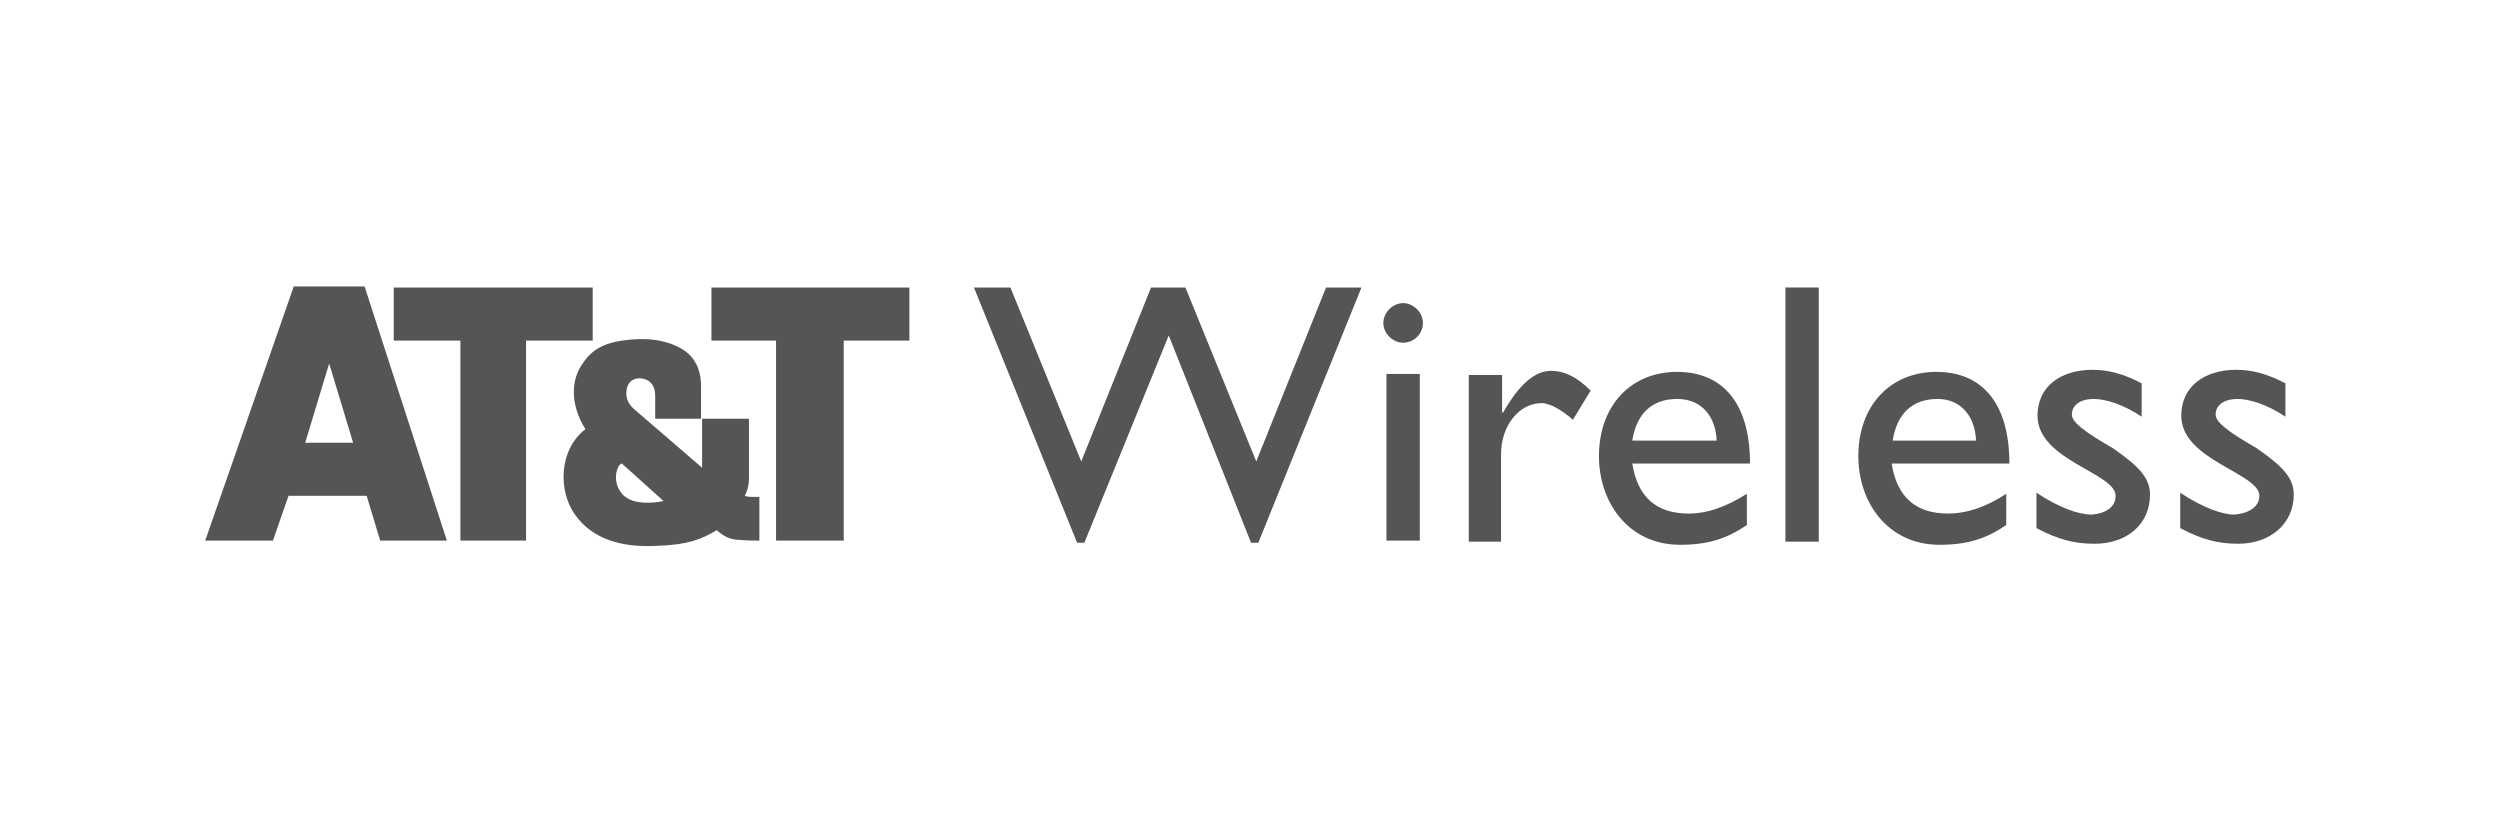 <?xml version="1.0" encoding="utf-8"?>
<!-- Generator: Adobe Illustrator 26.3.1, SVG Export Plug-In . SVG Version: 6.00 Build 0)  -->
<svg version="1.1" id="Layer_1" xmlns="http://www.w3.org/2000/svg" xmlns:xlink="http://www.w3.org/1999/xlink" x="0px" y="0px"
	 viewBox="0 0 240 80" style="enable-background:new 0 0 240 80;" xml:space="preserve">
<style type="text/css">
	.st0{display:none;}
	.st1{display:inline;fill:#555555;}
	.st2{fill:#555555;}
</style>
<g id="guides" class="st0">
</g>
<g class="st0">
	<path class="st1" d="M13.4,27.7c1.2-0.9,2.6-1.4,4.3-1.4h0.2c0.9,0,1.8,0.1,2.7,0.2c0.8,0.1,1.6,0.3,2.4,0.4c0.5,0.1,1,0.2,1.5,0.3
		s1,0.2,1.5,0.2c0.3,0,0.5,0.1,0.8,0.1c0.3,0,0.6,0,0.8,0c0,0,0.1,0,0.1,0s0.1,0,0.1,0h0c0,0,0.1,0,0.1,0s0.1,0,0.1,0s0,0,0.1,0
		s0,0,0.1,0c0,0,0,0,0.1,0s0,0,0.1,0c0.3,0,0.7,0,1.2-0.1s0.9-0.3,1.4-0.6c-0.2,0.7-0.6,1.3-1.2,1.9c-0.6,0.6-1.2,1-1.8,1.3v14.1
		c0.2-0.2,0.5-0.4,0.7-0.6c0.2-0.2,0.4-0.4,0.6-0.7c0.1-0.2,0.3-0.3,0.4-0.5c0.1-0.2,0.3-0.4,0.4-0.6v0.1c0,2.4-1,4.4-2.9,5.9
		c-1.9,1.5-4,2.3-6.3,2.4c-0.1,0-0.2,0-0.3,0s-0.2,0-0.3,0c-2.4,0-4.5-0.8-6.3-2.5c-1.8-1.7-2.7-3.8-2.7-6.2c0,0,0,0,0-0.1
		c0,0,0,0,0-0.1c0,0,0,0,0-0.1c0,0,0,0,0-0.1c0-0.4,0-0.8,0.1-1.2c0-0.4,0.1-0.8,0.2-1.2c0.4-1.8,1.2-3.5,2.4-5
		c1.2-1.5,2.4-2.4,3.9-2.5c-0.8,0.9-1.5,1.9-2.1,2.9c-0.6,1-0.9,2.1-1,3.2c0,0.2,0,0.3-0.1,0.5s0,0.3,0,0.5c0,2.1,0.7,3.9,2,5.6
		c1.3,1.7,3.1,2.5,5.4,2.5c0,0,0.1,0,0.1,0s0.1,0,0.1,0c0,0,0.1,0,0.1,0c0,0,0.1,0,0.1,0c0.8,0,1.5-0.1,2.2-0.4
		c0.7-0.3,1.4-0.6,2.1-1.1V30.4c-0.1,0.1-0.3,0.1-0.5,0.2c-0.2,0-0.3,0.1-0.5,0.1c-0.3,0-0.5,0.1-0.8,0.1c-0.3,0-0.5,0-0.6,0
		c0,0,0,0-0.1,0c0,0,0,0-0.1,0h0h0c0,0,0,0-0.1,0s0,0-0.1,0c-0.9,0-1.7-0.1-2.5-0.2s-1.6-0.2-2.3-0.4s-1.5-0.3-2.2-0.4
		c-0.7-0.1-1.4-0.2-2-0.2c-0.2,0-0.5,0-0.8,0c-0.3,0-0.6,0.1-0.9,0.1c-0.4,0.1-0.8,0.2-1.1,0.4c-0.4,0.2-0.7,0.5-1,0.9
		C11.5,29.8,12.2,28.6,13.4,27.7z M23.8,31.5v9.7c0,0.7-0.3,1.4-0.9,2.1c-0.6,0.7-1.2,1.1-1.9,1.4c-0.2,0.1-0.4,0.2-0.6,0.2
		C20.2,45,20,45,19.8,45c0,0,0,0-0.1,0c0,0,0,0,0,0c0,0,0,0-0.1,0c0,0,0,0-0.1,0c0.1-0.1,0.1-0.2,0.2-0.3s0.1-0.1,0.1-0.2
		c0-0.1,0.1-0.1,0.1-0.2s0.1-0.1,0.1-0.2c0,0,0-0.1,0.1-0.1c0,0,0-0.1,0-0.1v-9.2L19,35.2V34l4.3-2.5C23.2,31.5,23.8,31.5,23.8,31.5
		z"/>
	<path class="st1" d="M38.8,27.2c-0.1,0.4-0.2,0.8-0.3,1.2c0,0.3-0.1,0.5-0.1,0.8c0,0.3-0.1,0.5-0.1,0.7v6.8l4.7-3.5
		c0.2,0.3,0.4,0.6,0.6,0.8c0.2,0.2,0.4,0.4,0.6,0.6c0.2,0.2,0.4,0.3,0.6,0.4C45,35,45.2,35,45.4,35c0.3,0,0.6-0.1,0.9-0.2
		s0.6-0.3,0.8-0.5c0,0.2,0,0.3,0,0.5c0,0.2-0.1,0.4-0.1,0.6c-0.1,0.4-0.2,0.7-0.5,1c-0.2,0.3-0.5,0.6-0.8,0.8v9.3c0,0,0,0.1,0,0.2
		c0,0.1,0,0.1,0.1,0.2c0.1,0.2,0.2,0.5,0.3,0.7c0.1,0.3,0.3,0.5,0.5,0.7c0,0,0,0,0.1,0.1c0,0,0,0,0.1,0.1c-0.2-0.1-0.5-0.1-0.8-0.2
		s-0.7-0.1-1-0.1c0,0-0.1,0-0.1,0s-0.1,0-0.1,0c-0.5,0-1,0.1-1.4,0.2c-0.4,0.1-0.6,0.4-0.6,0.7l0,0.1h0c0,0.2,0.1,0.4,0.4,0.6
		c0.3,0.2,0.6,0.5,0.9,0.8c0.3,0.3,0.6,0.6,0.8,1c0.3,0.4,0.4,0.9,0.5,1.4c0,0.6-0.2,1.1-0.6,1.6c-0.4,0.4-0.8,0.7-1.3,0.8
		c-0.1,0-0.2,0-0.3,0.1c-0.1,0-0.2,0-0.3,0c-0.3,0-0.5-0.1-0.8-0.2c-0.2-0.1-0.4-0.3-0.5-0.6c0.3-0.1,0.6-0.3,0.8-0.5
		s0.3-0.5,0.3-0.8c0-0.2-0.1-0.4-0.1-0.6c-0.1-0.2-0.1-0.4-0.2-0.6c0,0-0.1-0.1-0.1-0.2c0-0.1-0.1-0.1-0.1-0.2
		c-0.2-0.3-0.3-0.6-0.4-0.9c-0.1-0.3-0.2-0.7-0.2-1.1l0-0.1c0-0.3,0-0.5,0.1-0.6c0.1-0.2,0.2-0.3,0.3-0.5c0,0,0,0,0.1,0s0,0,0-0.1
		c0.1-0.1,0.2-0.3,0.2-0.4c0.1-0.2,0.1-0.3,0.2-0.5V38c-0.1,0-0.3-0.1-0.4-0.1c-0.2-0.1-0.3-0.1-0.5-0.2c-0.1-0.1-0.3-0.2-0.4-0.3
		c-0.1-0.1-0.3-0.2-0.4-0.3c-0.1,0-0.1-0.1-0.2-0.1c0,0-0.1-0.1-0.1-0.1l-1.8,1.4v7.7c0.1,0,0.3,0.1,0.4,0.1c0.1,0,0.3,0.1,0.4,0.1
		c0.3,0.1,0.6,0.3,0.9,0.5s0.5,0.4,0.8,0.7l-3.2,3c-0.7-0.7-1.3-1.2-1.9-1.5c-0.6-0.3-1.2-0.5-1.7-0.5c-0.1,0-0.2,0-0.4,0
		c-0.1,0-0.2,0-0.4,0.1c-0.1,0-0.2,0.1-0.4,0.1c-0.1,0-0.2,0.1-0.4,0.2c0.1-0.6,0.4-1.1,0.8-1.5s0.9-0.8,1.5-1V30.8
		c0-0.3-0.1-0.6-0.2-1s-0.3-0.8-0.5-1.2c0.6,0,1.2-0.1,1.7-0.3c0.5-0.2,1.1-0.5,1.6-0.8c0.3-0.2,0.6-0.4,0.9-0.6
		c0.3-0.2,0.6-0.4,0.9-0.7C39.1,26.5,38.9,26.8,38.8,27.2z"/>
	<path class="st1" d="M50,35.6c0,0,0.1,0,0.1,0c0,0,0.1,0,0.1,0s0.1,0,0.1,0c0,0,0.1,0,0.2,0s0.1,0,0.2,0c0.7,0,1.5-0.1,2.3-0.4
		c0.8-0.2,1.6-0.6,2.5-1c0.3-0.1,0.5-0.3,0.8-0.5c0.3-0.2,0.5-0.3,0.8-0.5c0.1,0.3,0.2,0.7,0.4,1c0.1,0.3,0.3,0.7,0.5,1
		c0.3,0.6,0.6,1.1,0.9,1.6c0.3,0.5,0.6,1,0.9,1.5c0,0.1,0.1,0.2,0.2,0.3s0.1,0.2,0.2,0.3c-0.2,0.1-0.4,0.2-0.7,0.4
		c-0.3,0.2-0.6,0.3-1,0.6l-4.4,2.7v2.9c0.3,0,0.6,0.1,1,0.1c0.4,0.1,0.7,0.2,1.1,0.3c0.4,0.1,0.7,0.2,1.1,0.4s0.7,0.3,1,0.4l0.8-0.8
		l0.7,0.6l-3.2,3.6c-0.4-0.3-0.8-0.5-1.3-0.7c-0.4-0.2-0.9-0.4-1.3-0.5c-0.7-0.2-1.3-0.4-1.9-0.5c-0.6-0.1-1.3-0.2-1.9-0.2
		c-0.2,0-0.5,0-0.7,0c-0.3,0-0.5,0-0.7,0.1c0.2-0.4,0.5-0.8,0.7-1.1c0.3-0.3,0.6-0.6,1.1-0.9v-8.8c0-0.2,0-0.4-0.1-0.6
		s-0.1-0.5-0.2-0.7c0-0.1-0.1-0.2-0.1-0.3c0-0.1-0.1-0.2-0.1-0.3C50,35.6,50,35.6,50,35.6z M54.1,41.4l2.4-1.5
		c-0.2-0.2-0.3-0.5-0.5-0.8c-0.2-0.3-0.3-0.6-0.5-0.8c-0.2-0.4-0.4-0.8-0.6-1.1s-0.3-0.7-0.4-1l-0.5,0.2L54.1,41.4L54.1,41.4z"/>
	<path class="st1" d="M69.7,46.7c0.1,0,0.2,0,0.3-0.1c0.3-0.1,0.6-0.3,0.8-0.5c0.2-0.2,0.4-0.5,0.4-0.8V29.8l-1,0.5
		c-0.1,0-0.1,0.1-0.2,0.1c0,0.1-0.1,0.1-0.1,0.2c0,0.1-0.1,0.1-0.1,0.2c0,0.1,0,0.1,0,0.1v10.7c-0.1,0.7-0.5,1.4-1.1,1.9
		c-0.6,0.6-1.2,0.9-1.9,1.2C66.5,45,66.3,45,66,45.1s-0.5,0.1-0.7,0.1c0,0,0,0-0.1,0s0,0-0.1,0s0,0,0,0c0,0-0.1,0-0.1,0
		c0,0,0,0,0.1-0.1c0,0,0,0,0.1,0c0.1-0.1,0.1-0.2,0.2-0.3c0.1-0.1,0.1-0.2,0.2-0.3c0.1-0.1,0.1-0.2,0.2-0.3s0.1-0.2,0.1-0.3v-4
		c0-0.1-0.1-0.1-0.2-0.2c-0.1,0-0.1-0.1-0.2-0.1c-0.1,0-0.1,0-0.2-0.1s-0.1,0-0.1,0c-0.2,0-0.4,0.1-0.5,0.2s-0.3,0.3-0.3,0.6
		c0,0.1,0,0.2,0.1,0.2c0,0.1,0.1,0.2,0.1,0.3h-0.1c0,0-0.1,0-0.1,0c-0.5,0-0.8-0.2-1.1-0.5c-0.3-0.3-0.5-0.7-0.6-1.1
		c0-0.1,0-0.2-0.1-0.3c0-0.1,0-0.2,0-0.3c0-0.1,0-0.1,0-0.2c0-0.1,0-0.2,0.1-0.3c0.1-0.4,0.3-0.8,0.6-1.1s0.7-0.6,1.2-0.8h1.5v-3.7
		c0-0.4,0.2-0.8,0.5-1.2c0.3-0.3,0.7-0.6,1.1-0.8L76,26c0.5,0.7,1,1.4,1.6,1.9c0.6,0.5,1.3,0.8,1.9,0.8v-2.5h1v2.5h0
		c0.4,0,0.9-0.2,1.6-0.6c0.7-0.4,1.5-1.1,2.3-2.1c0.6,0.7,1.1,1.2,1.4,1.5c0.4,0.3,0.8,0.6,1.1,0.6c0,0,0.1,0,0.1,0s0.1,0,0.1,0
		c0.1,0,0.2,0,0.3,0s0.2,0,0.3-0.1c0.1,0,0.1,0,0.2-0.1s0.1-0.1,0.2-0.1V28c0,0.1,0,0.1,0,0.2c0,0.1,0,0.2-0.1,0.2
		c-0.1,0.4-0.2,0.7-0.5,1.1c-0.3,0.3-0.6,0.6-0.9,0.7V45c0,0.4,0.2,0.7,0.5,1c0.3,0.3,0.6,0.5,1,0.5l0.3-0.4l0.8,0.6l-2.6,3.6h-0.1
		c-1.3,0-2.3-0.6-2.9-1.6S83,46.4,83,45.1c0,0,0-0.1,0-0.1s0-0.1,0-0.1v-5.3h-2.3v6.8l0.2,0.1l0.4-0.4l0.6,0.8l-4.2,3.3
		c-0.7-0.8-1.3-1.3-1.8-1.6s-1.1-0.4-1.5-0.4c-0.3,0-0.6,0-1,0.1s-0.7,0.2-1,0.4c0-0.1,0-0.2,0.1-0.2s0.1-0.2,0.1-0.2
		c0.2-0.5,0.5-0.9,0.8-1.4c0.4-0.4,0.8-0.8,1.2-1v-6.3h-2.3v6.5c-0.2,1.1-0.7,2-1.4,2.8c-0.7,0.8-1.6,1.2-2.6,1.2
		c-0.5,0-0.9-0.1-1.3-0.2s-0.7-0.2-1.1-0.3c0,0-0.1,0-0.1,0c-0.3-0.1-0.6-0.2-0.9-0.3c-0.3-0.1-0.7-0.2-1-0.2c-0.1,0-0.3,0-0.4,0
		c-0.1,0-0.3,0-0.4,0.1c-0.2,0.1-0.5,0.2-0.7,0.3c-0.2,0.1-0.4,0.3-0.6,0.5c0-1,0.3-2,0.9-2.9c0.6-0.9,1.6-1.3,3-1.4
		c0.5,0,0.9,0.1,1.2,0.2s0.6,0.2,0.8,0.3c0.2,0.1,0.4,0.1,0.6,0.2c0.2,0.1,0.3,0.1,0.5,0.2c0.1,0,0.2,0.1,0.4,0.1c0.1,0,0.3,0,0.4,0
		C69.5,46.7,69.6,46.7,69.7,46.7z M72.2,36h2.3v-5.9c-0.1,0-0.1,0-0.2-0.1s-0.1,0-0.2-0.1c-0.2-0.1-0.4-0.2-0.5-0.3
		c-0.2-0.1-0.3-0.2-0.5-0.3c-0.1-0.1-0.2-0.1-0.3-0.2c-0.1-0.1-0.2-0.1-0.3-0.2l-0.5,0.2L72.2,36L72.2,36z M78.2,45.5
		c0.1,0,0.2,0,0.3,0c0.1,0,0.3,0.1,0.4,0.1c0,0,0.1,0,0.2,0.1c0.1,0,0.1,0,0.2,0.1c0.1,0,0.1,0,0.2,0.1c0,0,0.1,0,0.1,0.1V30.2
		c-0.1,0-0.2,0.1-0.3,0.1c-0.1,0-0.2,0.1-0.4,0.1c-0.1,0-0.2,0-0.3,0.1s-0.2,0-0.3,0L78.2,45.5L78.2,45.5z M80.7,36H83v-5.6
		c-0.4-0.1-0.8-0.3-1-0.4c-0.3-0.2-0.5-0.4-0.7-0.6c0,0,0,0,0,0.1c0,0,0,0-0.1,0c0,0-0.1,0.1-0.1,0.1c0,0-0.1,0-0.1,0.1
		c-0.1,0-0.1,0.1-0.2,0.1c-0.1,0-0.1,0-0.1,0L80.7,36L80.7,36z"/>
	<path class="st1" d="M96,35.3c0.4,0.3,0.7,0.4,1,0.4c0.1,0,0.3,0,0.4-0.1c0.1,0,0.3-0.1,0.4-0.1c0.1,0,0.1-0.1,0.2-0.1
		s0.1-0.1,0.2-0.1c0,0.1,0,0.2,0,0.3c0,0.1,0,0.2-0.1,0.3c-0.1,0.4-0.3,0.8-0.6,1.2c-0.3,0.4-0.7,0.7-1.1,0.8v8
		c0.1,0.5,0.3,0.8,0.6,1c0.3,0.2,0.7,0.3,1,0.3c0,0,0,0,0.1,0c0,0,0,0,0.1,0c0,0,0.1,0,0.2,0s0.1,0,0.2,0c0.1,0,0.3,0,0.4-0.1
		c0.1,0,0.2-0.1,0.3-0.1l-3.1,3.1c-0.8,0-1.6-0.3-2.2-0.9c-0.7-0.5-1-1.2-1-2v-9.3c-0.2-0.1-0.4-0.2-0.5-0.3
		c-0.2-0.1-0.3-0.3-0.4-0.5l-0.5,0.4l-0.4-0.6c0.1,0,0.1-0.1,0.2-0.1c0.1,0,0.1-0.1,0.2-0.1c0.2-0.2,0.4-0.3,0.7-0.5
		c0.2-0.2,0.4-0.4,0.6-0.5c0.4-0.3,0.8-0.7,1.1-1c0.4-0.3,0.7-0.6,1-0.9C95.3,34.6,95.7,35,96,35.3z M92.4,31.1
		c0.2-0.1,0.4-0.2,0.5-0.3c0.1,0,0.1-0.1,0.2-0.1c0.1,0,0.1-0.1,0.2-0.1c0.2-0.2,0.5-0.3,0.7-0.5c0.3-0.2,0.5-0.4,0.8-0.6
		c0.4,0.5,0.7,0.9,1,1c0.3,0.2,0.6,0.3,0.9,0.3c0.1,0,0.2,0,0.4-0.1c0.1,0,0.2-0.1,0.4-0.1c0,0,0.1,0,0.1,0c0,0,0.1,0,0.1-0.1
		c0,0,0.1,0,0.1,0c0,0,0.1,0,0.1,0v0.3c0,0.6-0.2,1-0.7,1.4c-0.4,0.4-0.9,0.7-1.5,0.8c-0.1,0-0.2,0-0.3,0.1c-0.1,0-0.2,0-0.3,0
		c0,0,0,0,0,0c0,0,0,0-0.1,0c-0.1,0-0.2,0-0.3,0s-0.2,0-0.3,0c-0.3,0-0.7-0.2-1-0.3c-0.3-0.2-0.5-0.5-0.6-0.8l-0.7,0.4l-0.4-0.6
		C92,31.4,92.2,31.2,92.4,31.1z"/>
	<path class="st1" d="M103.1,29.1c0.3-0.1,0.7-0.2,1-0.4c0.4-0.2,0.7-0.4,1.1-0.7c0.4-0.3,0.8-0.6,1.2-0.9c-0.1,0.2-0.2,0.5-0.3,0.7
		c-0.1,0.3-0.1,0.5-0.2,0.8c-0.1,0.3-0.1,0.6-0.2,0.9c0,0.3-0.1,0.6-0.1,0.8V46c0.3,0.1,0.6,0.2,0.9,0.4c0.3,0.2,0.5,0.4,0.8,0.8
		l0.6-0.4l0.6,0.7l-3.5,2.8c-0.1-0.1-0.3-0.3-0.5-0.4s-0.4-0.3-0.6-0.4c-0.5-0.3-1-0.6-1.6-0.9c-0.6-0.3-1.2-0.5-1.8-0.6
		c0.2-0.3,0.4-0.6,0.7-0.9c0.3-0.3,0.6-0.5,1-0.7V31.5c0-0.1,0-0.3,0-0.5s-0.1-0.3-0.1-0.5c0-0.1,0-0.2-0.1-0.3s0-0.2-0.1-0.3
		c0-0.1-0.1-0.2-0.1-0.3c0-0.1,0-0.2-0.1-0.2C102.4,29.3,102.8,29.2,103.1,29.1z"/>
	<path class="st1" d="M112.7,29.1c0.3-0.1,0.7-0.2,1-0.4c0.4-0.2,0.7-0.4,1.1-0.7c0.4-0.3,0.8-0.6,1.2-0.9c-0.1,0.2-0.2,0.5-0.3,0.7
		c-0.1,0.3-0.1,0.5-0.2,0.8c-0.1,0.3-0.1,0.6-0.2,0.9c0,0.3-0.1,0.6-0.1,0.8V46c0.3,0.1,0.6,0.2,0.9,0.4c0.3,0.2,0.5,0.4,0.8,0.8
		l0.6-0.4l0.6,0.7l-3.5,2.8c-0.1-0.1-0.3-0.3-0.5-0.4s-0.4-0.3-0.6-0.4c-0.5-0.3-1-0.6-1.6-0.9c-0.6-0.3-1.2-0.5-1.8-0.6
		c0.2-0.3,0.4-0.6,0.7-0.9c0.3-0.3,0.6-0.5,1-0.7V31.5c0-0.1,0-0.3,0-0.5s-0.1-0.3-0.1-0.5c0-0.1,0-0.2-0.1-0.3s0-0.2-0.1-0.3
		c0-0.1-0.1-0.2-0.1-0.3c0-0.1,0-0.2-0.1-0.2C112,29.3,112.4,29.2,112.7,29.1z"/>
	<path class="st1" d="M121.2,35.6c0,0,0.1,0,0.1,0c0,0,0.1,0,0.1,0c0,0,0.1,0,0.1,0c0,0,0.1,0,0.2,0s0.1,0,0.2,0
		c0.7,0,1.5-0.1,2.3-0.4c0.8-0.2,1.6-0.6,2.5-1c0.3-0.1,0.5-0.3,0.8-0.5c0.3-0.2,0.5-0.3,0.8-0.5c0.1,0.3,0.2,0.7,0.4,1
		s0.3,0.7,0.5,1c0.3,0.6,0.6,1.1,0.9,1.6c0.3,0.5,0.6,1,0.9,1.5c0,0.1,0.1,0.2,0.2,0.3s0.1,0.2,0.2,0.3c-0.2,0.1-0.4,0.2-0.7,0.4
		c-0.3,0.2-0.6,0.3-1,0.6l-4.4,2.7v2.9c0.3,0,0.6,0.1,1,0.1c0.4,0.1,0.7,0.2,1.1,0.3c0.4,0.1,0.7,0.2,1.1,0.4s0.7,0.3,1,0.4l0.8-0.8
		l0.7,0.6l-3.2,3.6c-0.4-0.3-0.8-0.5-1.3-0.7c-0.4-0.2-0.9-0.4-1.3-0.5c-0.7-0.2-1.3-0.4-1.9-0.5c-0.6-0.1-1.3-0.2-1.9-0.2
		c-0.2,0-0.5,0-0.7,0c-0.3,0-0.5,0-0.7,0.1c0.2-0.4,0.5-0.8,0.7-1.1c0.3-0.3,0.6-0.6,1.1-0.9v-8.8c0-0.2,0-0.4-0.1-0.6
		c-0.1-0.2-0.1-0.5-0.2-0.7c0-0.1-0.1-0.2-0.1-0.3c0-0.1-0.1-0.2-0.1-0.3C121.1,35.6,121.1,35.6,121.2,35.6z M125.2,41.4l2.4-1.5
		c-0.2-0.2-0.3-0.5-0.5-0.8c-0.2-0.3-0.3-0.6-0.5-0.8c-0.2-0.4-0.4-0.8-0.6-1.1c-0.2-0.4-0.3-0.7-0.4-1l-0.5,0.2
		C125.2,36.4,125.2,41.4,125.2,41.4z"/>
	<path class="st1" d="M142.3,35c0.3,0.4,0.7,0.5,1.1,0.5c0.1,0,0.2,0,0.4-0.1c0.1,0,0.3-0.1,0.4-0.2c0-0.1,0.1-0.1,0.2-0.1
		s0.1-0.1,0.2-0.1v0.6c0,0.9-0.3,1.7-0.8,2.2c-0.6,0.5-1.2,0.8-1.9,0.8c-0.1,0-0.2,0-0.3,0c-0.1,0-0.2,0-0.3-0.1
		c-0.3-0.1-0.6-0.2-0.8-0.3c-0.3-0.2-0.5-0.4-0.8-0.6l-1.2,1.2v6.8c0.1,0,0.3,0,0.5,0.1c0.2,0,0.3,0.1,0.5,0.2
		c0.2,0.1,0.5,0.2,0.7,0.4c0.2,0.1,0.4,0.3,0.6,0.5l0.6-0.6l0.6,0.6l-3.6,3.5c-0.7-0.7-1.4-1.2-2.1-1.6s-1.3-0.5-1.8-0.5
		c-0.3,0-0.6,0-0.8,0.1c-0.3,0.1-0.5,0.2-0.8,0.3c0-0.5,0.2-1,0.6-1.4c0.3-0.4,0.7-0.8,1.1-1c0.1,0,0.1-0.1,0.2-0.1
		c0.1,0,0.1,0,0.2-0.1v-7.7c-0.1-0.3-0.3-0.5-0.6-0.7c-0.3-0.2-0.5-0.4-0.8-0.5c-0.1,0-0.2-0.1-0.4-0.1s-0.2-0.1-0.4-0.1
		c0.8-0.5,1.5-1,2-1.6s0.9-1.2,1.3-2c0.6,0.3,1.1,0.7,1.5,1.2c0.4,0.5,0.7,1.3,1,2.4c0.2-0.2,0.3-0.4,0.5-0.6s0.4-0.4,0.5-0.7
		c0.1-0.1,0.3-0.3,0.4-0.5c0.1-0.2,0.3-0.3,0.4-0.5c0.2-0.2,0.4-0.5,0.5-0.7c0.2-0.2,0.3-0.5,0.5-0.7C141.7,34.1,142,34.6,142.3,35z
		"/>
	<path class="st1" d="M148.6,27.7c1.2-0.9,2.6-1.4,4.3-1.4h0.2c0.9,0,1.8,0.1,2.7,0.2c0.8,0.1,1.6,0.3,2.4,0.4
		c0.5,0.1,1,0.2,1.5,0.3c0.5,0.1,1,0.2,1.5,0.2c0.3,0,0.5,0.1,0.8,0.1c0.3,0,0.6,0,0.8,0c0,0,0.1,0,0.1,0s0.1,0,0.1,0h0
		c0,0,0.1,0,0.1,0s0.1,0,0.1,0c0,0,0,0,0.1,0c0,0,0,0,0.1,0c0,0,0,0,0.1,0c0,0,0,0,0.1,0c0.3,0,0.7,0,1.2-0.1
		c0.5-0.1,0.9-0.3,1.4-0.6c-0.2,0.7-0.6,1.3-1.2,1.9c-0.6,0.6-1.2,1-1.8,1.3v14.1c0.2-0.2,0.5-0.4,0.7-0.6c0.2-0.2,0.4-0.4,0.6-0.7
		c0.1-0.2,0.3-0.3,0.4-0.5c0.1-0.2,0.3-0.4,0.4-0.6v0.1c0,2.4-1,4.4-2.9,5.9c-1.9,1.5-4,2.3-6.3,2.4c-0.1,0-0.2,0-0.3,0
		c-0.1,0-0.2,0-0.3,0c-2.4,0-4.5-0.8-6.3-2.5c-1.8-1.7-2.7-3.8-2.7-6.2c0,0,0,0,0-0.1c0,0,0,0,0-0.1c0,0,0,0,0-0.1c0,0,0,0,0-0.1
		c0-0.4,0-0.8,0.1-1.2c0-0.4,0.1-0.8,0.2-1.2c0.4-1.8,1.2-3.5,2.4-5c1.2-1.5,2.4-2.4,3.9-2.5c-0.8,0.9-1.5,1.9-2.1,2.9
		c-0.6,1-0.9,2.1-1,3.2c0,0.2,0,0.3-0.1,0.5c0,0.2,0,0.3,0,0.5c0,2.1,0.7,3.9,2,5.6c1.3,1.7,3.1,2.5,5.4,2.5c0,0,0.1,0,0.1,0
		s0.1,0,0.1,0c0,0,0.1,0,0.1,0c0,0,0.1,0,0.1,0c0.8,0,1.5-0.1,2.2-0.4c0.7-0.3,1.4-0.6,2.1-1.1V30.4c-0.1,0.1-0.3,0.1-0.5,0.2
		s-0.3,0.1-0.5,0.1c-0.3,0-0.5,0.1-0.8,0.1c-0.3,0-0.5,0-0.6,0c0,0,0,0-0.1,0c0,0,0,0-0.1,0h0h0c0,0,0,0-0.1,0c0,0,0,0-0.1,0
		c-0.9,0-1.7-0.1-2.5-0.2s-1.6-0.2-2.3-0.4c-0.7-0.1-1.5-0.3-2.2-0.4s-1.4-0.2-2-0.2c-0.2,0-0.5,0-0.8,0c-0.3,0-0.6,0.1-0.9,0.1
		c-0.4,0.1-0.8,0.2-1.1,0.4c-0.4,0.2-0.7,0.5-1,0.9C146.8,29.8,147.4,28.6,148.6,27.7z M159.1,31.5v9.7c0,0.7-0.3,1.4-0.9,2.1
		c-0.6,0.7-1.2,1.1-1.9,1.4c-0.2,0.1-0.4,0.2-0.6,0.2c-0.2,0-0.4,0.1-0.6,0.1c0,0,0,0-0.1,0c0,0,0,0,0,0c0,0,0,0-0.1,0
		c0,0,0,0-0.1,0c0.1-0.1,0.1-0.2,0.2-0.3s0.1-0.1,0.1-0.2c0-0.1,0.1-0.1,0.1-0.2s0.1-0.1,0.1-0.2c0,0,0-0.1,0.1-0.1c0,0,0-0.1,0-0.1
		v-9.2l-1.1,0.5V34l4.3-2.5C158.5,31.5,159.1,31.5,159.1,31.5z"/>
	<path class="st1" d="M172.4,35.3c0.4,0.3,0.7,0.4,1,0.4c0.1,0,0.3,0,0.4-0.1s0.3-0.1,0.4-0.1c0.1,0,0.1-0.1,0.2-0.1
		c0.1,0,0.1-0.1,0.2-0.1c0,0.1,0,0.2,0,0.3c0,0.1,0,0.2-0.1,0.3c-0.1,0.4-0.3,0.8-0.6,1.2c-0.3,0.4-0.7,0.7-1.1,0.8v8
		c0.1,0.5,0.3,0.8,0.6,1c0.3,0.2,0.6,0.3,1,0.3c0,0,0,0,0.1,0c0,0,0,0,0.1,0c0,0,0.1,0,0.2,0s0.1,0,0.2,0c0.1,0,0.3,0,0.4-0.1
		c0.1,0,0.2-0.1,0.3-0.1l-3.1,3.1c-0.8,0-1.6-0.3-2.2-0.9c-0.6-0.5-1-1.2-1-2v-9.3c-0.2-0.1-0.4-0.2-0.5-0.3
		c-0.2-0.1-0.3-0.3-0.4-0.5l-0.5,0.4l-0.4-0.6c0.1,0,0.1-0.1,0.2-0.1c0.1,0,0.1-0.1,0.2-0.1c0.2-0.2,0.4-0.3,0.6-0.5
		c0.2-0.2,0.4-0.4,0.6-0.5c0.4-0.3,0.8-0.7,1.1-1c0.4-0.3,0.7-0.6,1-0.9C171.7,34.6,172.1,35,172.4,35.3z M168.8,31.1
		c0.2-0.1,0.4-0.2,0.5-0.3c0.1,0,0.1-0.1,0.2-0.1s0.1-0.1,0.2-0.1c0.2-0.2,0.5-0.3,0.7-0.5c0.3-0.2,0.5-0.4,0.8-0.6
		c0.4,0.5,0.7,0.9,1,1c0.3,0.2,0.6,0.3,0.9,0.3c0.1,0,0.2,0,0.4-0.1c0.1,0,0.2-0.1,0.4-0.1c0,0,0.1,0,0.1,0c0,0,0.1,0,0.1-0.1
		c0,0,0.1,0,0.1,0c0,0,0.1,0,0.1,0v0.3c0,0.6-0.2,1-0.7,1.4s-0.9,0.7-1.5,0.8c-0.1,0-0.2,0-0.3,0.1s-0.2,0-0.3,0c0,0,0,0,0,0
		c0,0,0,0-0.1,0c-0.1,0-0.2,0-0.3,0c-0.1,0-0.2,0-0.3,0c-0.3,0-0.7-0.2-1-0.3c-0.3-0.2-0.5-0.5-0.6-0.8l-0.6,0.4l-0.4-0.6
		C168.5,31.4,168.6,31.2,168.8,31.1z"/>
	<path class="st1" d="M180.5,33.5c0.7,0.2,1.3,0.7,1.8,1.3c0.5,0.7,0.8,1.4,0.9,2.2l4.5-3.5c0.6,0.3,1.2,0.8,1.6,1.4
		c0.5,0.6,0.8,1.2,0.9,1.9l4-3.1c0.5,0.6,0.9,1.1,1.3,1.4s0.7,0.5,1.1,0.5c0,0,0.1,0,0.1,0s0.1,0,0.1,0c0.2,0,0.5,0,0.7-0.1
		c0.3-0.1,0.6-0.2,0.8-0.4v0.1c0,0.1,0,0.3,0,0.5c0,0.2-0.1,0.4-0.1,0.5c-0.1,0.3-0.2,0.5-0.4,0.8s-0.3,0.5-0.6,0.6v8.6
		c0.1,0.3,0.3,0.6,0.5,0.8s0.4,0.3,0.8,0.3c0.1,0,0.2,0,0.3,0c0.1,0,0.2,0,0.3-0.1c0,0,0.1,0,0.2-0.1s0.1,0,0.2-0.1l-3.5,3.7h-0.1
		c-0.6,0-1.1-0.3-1.6-0.8c-0.4-0.5-0.7-1-0.7-1.6v-10c-0.1,0-0.2-0.1-0.3-0.1c-0.1,0-0.2-0.1-0.3-0.1c-0.3-0.1-0.5-0.3-0.8-0.5
		c-0.2-0.2-0.4-0.4-0.6-0.6l-1.6,1.2v8c0.4,0.1,0.8,0.3,1.2,0.5c0.4,0.2,0.7,0.5,1,0.8l-2.9,3c-0.7-0.7-1.4-1.2-2-1.5
		s-1.2-0.5-1.7-0.5c-0.2,0-0.4,0-0.6,0.1c-0.2,0-0.3,0.1-0.5,0.2c0.1-0.5,0.3-1,0.7-1.4c0.4-0.4,0.8-0.8,1.2-1v-7.7
		c0-0.4-0.1-0.8-0.3-1.2s-0.5-0.7-0.9-0.9l-2.5,2v7.6c0.1,0,0.2,0.1,0.4,0.1c0.1,0,0.3,0.1,0.4,0.1c0.2,0.1,0.4,0.3,0.7,0.4
		c0.2,0.2,0.4,0.3,0.6,0.5l-3.1,3.1c-0.2-0.3-0.4-0.6-0.7-0.8s-0.5-0.4-0.7-0.6c-0.3-0.2-0.6-0.4-0.9-0.4s-0.6-0.1-0.9-0.1
		c-0.2,0-0.4,0-0.6,0.1c-0.2,0-0.4,0.1-0.6,0.2c0.1-0.5,0.3-1,0.7-1.4s0.7-0.7,1.2-0.9v-8c-0.1-0.5-0.4-0.9-0.8-1.1
		c-0.4-0.2-0.9-0.4-1.4-0.5L180.5,33.5z"/>
	<path class="st1" d="M202.5,35.6c0,0,0.1,0,0.1,0s0.1,0,0.1,0s0.1,0,0.1,0c0,0,0.1,0,0.2,0s0.1,0,0.2,0c0.7,0,1.5-0.1,2.3-0.4
		c0.8-0.2,1.6-0.6,2.5-1c0.3-0.1,0.5-0.3,0.8-0.5c0.3-0.2,0.5-0.3,0.8-0.5c0.1,0.3,0.2,0.7,0.4,1s0.3,0.7,0.5,1
		c0.3,0.6,0.6,1.1,0.9,1.6c0.3,0.5,0.6,1,0.9,1.5c0,0.1,0.1,0.2,0.2,0.3s0.1,0.2,0.2,0.3c-0.2,0.1-0.4,0.2-0.7,0.4s-0.6,0.3-1,0.6
		l-4.4,2.7v2.9c0.3,0,0.6,0.1,1,0.1c0.4,0.1,0.7,0.2,1.1,0.3c0.4,0.1,0.7,0.2,1.1,0.4s0.7,0.3,1,0.4l0.8-0.8l0.7,0.6l-3.2,3.6
		c-0.4-0.3-0.8-0.5-1.3-0.7c-0.4-0.2-0.9-0.4-1.3-0.5c-0.6-0.2-1.3-0.4-1.9-0.5s-1.3-0.2-1.9-0.2c-0.2,0-0.5,0-0.7,0
		c-0.3,0-0.5,0-0.7,0.1c0.2-0.4,0.5-0.8,0.7-1.1c0.3-0.3,0.6-0.6,1.1-0.9v-8.8c0-0.2,0-0.4-0.1-0.6c-0.1-0.2-0.1-0.5-0.2-0.7
		c0-0.1-0.1-0.2-0.1-0.3c0-0.1-0.1-0.2-0.1-0.3C202.4,35.6,202.4,35.6,202.5,35.6z M206.5,41.4l2.4-1.5c-0.2-0.2-0.3-0.5-0.5-0.8
		c-0.2-0.3-0.3-0.6-0.5-0.8c-0.2-0.4-0.4-0.8-0.6-1.1s-0.3-0.7-0.4-1l-0.5,0.2V41.4z"/>
	<path class="st1" d="M216.1,35.6c0.1,0,0.3,0,0.5,0.1c0.1,0,0.3,0,0.5,0.1s0.3,0,0.5,0c0.1,0,0.2,0,0.3,0s0.2,0,0.3,0
		c0.4,0,0.9,0,1.4-0.1c0.5-0.1,0.9-0.3,1.4-0.5c0.3-0.2,0.6-0.4,0.9-0.6c0.3-0.3,0.6-0.5,0.9-0.9c0.5,0.5,0.9,0.8,1.2,1
		c0.4,0.2,0.7,0.3,1,0.3c0.3,0,0.5-0.1,0.8-0.2c0.2-0.1,0.4-0.2,0.6-0.4c0.1-0.1,0.3-0.3,0.5-0.5h0.9c-0.3,1-0.8,2-1.5,3
		s-1.4,1.8-2.1,2.6c-0.1,0.1-0.2,0.2-0.3,0.3s-0.2,0.2-0.3,0.3h3.7c0,0,0,0.1-0.1,0.1c0,0,0,0.1-0.1,0.1c0,0,0,0.1-0.1,0.2
		c0,0.1,0,0.1,0,0.2c0,0.1-0.1,0.2-0.1,0.4c0,0.1,0,0.2,0,0.3v6c0,0.1,0,0.2,0,0.3c0,0.1,0.1,0.3,0.1,0.4c0,0.1,0.1,0.2,0.1,0.3
		c0,0.1,0.1,0.2,0.1,0.2c-0.2,0-0.4-0.1-0.6-0.1c-0.2,0-0.4,0-0.6-0.1c-0.2,0-0.4,0-0.6-0.1c-0.2,0-0.4,0-0.6,0c-0.2,0-0.5,0-0.7,0
		c-0.2,0-0.5,0.1-0.7,0.1c-0.6,0.1-1.1,0.3-1.7,0.6c-0.6,0.3-1.1,0.7-1.6,1.2c-0.3-0.3-0.5-0.5-0.7-0.8c-0.2-0.2-0.5-0.4-0.7-0.6
		c-0.2-0.1-0.5-0.2-0.7-0.3c-0.2-0.1-0.5-0.1-0.7-0.1c-0.5,0-1,0.1-1.4,0.4s-0.8,0.7-1,1.3l-0.8,0c0.2-1,0.6-2,1.1-2.9
		c0.5-0.9,1.1-1.7,1.7-2.4c0.2-0.2,0.4-0.5,0.6-0.7c0.2-0.2,0.4-0.4,0.6-0.6h-2.5c0.1-0.1,0.1-0.2,0.2-0.3c0.1-0.1,0.1-0.2,0.1-0.3
		c0-0.1,0-0.2,0.1-0.3c0-0.1,0-0.2,0-0.2v-6.1c0-0.1,0-0.2,0-0.3c0-0.1,0-0.2-0.1-0.3c0-0.1,0-0.1-0.1-0.2c0-0.1-0.1-0.1-0.1-0.2
		C215.8,35.6,215.9,35.6,216.1,35.6z M219.8,43.6c-0.4,0.4-0.8,0.8-1.2,1.2c-0.2,0.2-0.4,0.4-0.6,0.7c-0.2,0.2-0.4,0.5-0.6,0.7
		c0,0,0.1,0,0.1-0.1c0,0,0.1,0,0.1,0c0.2-0.1,0.4-0.1,0.7-0.2c0.3,0,0.5-0.1,0.8-0.1c0.3,0,0.6,0,1,0.1c0.4,0.1,0.7,0.3,1.1,0.5
		c0.2,0.1,0.4,0.3,0.6,0.5c0.2,0.2,0.4,0.4,0.5,0.6c0,0,0.1-0.1,0.2-0.1c0.1,0,0.1,0,0.2-0.1c0.1,0,0.2,0,0.3-0.1c0.1,0,0.2,0,0.2,0
		v-4.8l-0.2-0.1h-2C220.6,42.8,220.2,43.2,219.8,43.6z M219.7,41.6h0.6c0.2-0.2,0.4-0.4,0.6-0.6c0.2-0.2,0.4-0.4,0.6-0.5
		c0.5-0.5,0.9-0.9,1.4-1.4c0.4-0.5,0.9-1,1.3-1.5c0.1-0.1,0.2-0.2,0.3-0.3c0.1-0.1,0.2-0.2,0.3-0.3c-0.2,0.1-0.5,0.2-0.8,0.3
		c-0.3,0.1-0.6,0.2-0.9,0.2c-0.3,0-0.7-0.1-1.1-0.3c-0.4-0.2-0.8-0.5-1.3-0.9c0,0-0.1,0.1-0.2,0.1s-0.1,0.1-0.2,0.1
		c-0.1,0-0.2,0.1-0.3,0.1c-0.1,0-0.2,0-0.2,0V41.6z"/>
</g>
<g>
	<path class="st2" d="M23.7,131.3c1-0.8,2.3-1.2,3.7-1.2h0.2c0.8,0,1.6,0.1,2.3,0.2c0.7,0.1,1.4,0.2,2.1,0.3
		c0.4,0.1,0.9,0.2,1.3,0.3c0.4,0.1,0.9,0.1,1.3,0.2c0.2,0,0.5,0.1,0.7,0.1c0.2,0,0.5,0,0.7,0c0,0,0,0,0.1,0s0.1,0,0.1,0h0
		c0,0,0,0,0.1,0s0.1,0,0.1,0s0,0,0.1,0s0,0,0.1,0c0,0,0,0,0.1,0s0,0,0.1,0c0.3,0,0.6,0,1-0.1c0.4-0.1,0.8-0.2,1.2-0.5
		c-0.2,0.6-0.5,1.2-1,1.7c-0.5,0.5-1,0.9-1.6,1.1v12.3c0.2-0.1,0.4-0.3,0.6-0.5c0.2-0.2,0.4-0.4,0.5-0.6c0.1-0.1,0.2-0.3,0.4-0.5
		s0.2-0.3,0.4-0.5v0.1c0,2.1-0.8,3.8-2.5,5.1c-1.7,1.3-3.5,2-5.5,2.1c-0.1,0-0.2,0-0.3,0c-0.1,0-0.2,0-0.3,0c-2.1,0-3.9-0.7-5.5-2.2
		c-1.5-1.5-2.3-3.3-2.3-5.5c0,0,0,0,0-0.1c0,0,0,0,0-0.1c0,0,0,0,0-0.1s0,0,0-0.1c0-0.4,0-0.7,0.1-1.1c0-0.4,0.1-0.7,0.2-1.1
		c0.4-1.6,1.1-3,2.1-4.4c1-1.3,2.1-2.1,3.4-2.2c-0.7,0.8-1.3,1.6-1.8,2.6c-0.5,0.9-0.8,1.8-0.9,2.8c0,0.1,0,0.3,0,0.4
		c0,0.1,0,0.3,0,0.4c0,1.8,0.6,3.4,1.7,4.9c1.1,1.5,2.7,2.2,4.7,2.2c0,0,0.1,0,0.1,0c0,0,0.1,0,0.1,0c0,0,0.1,0,0.1,0s0.1,0,0.1,0
		c0.7,0,1.3-0.1,1.9-0.3c0.6-0.2,1.2-0.5,1.8-0.9v-12.7c-0.1,0.1-0.3,0.1-0.4,0.1c-0.1,0-0.3,0.1-0.4,0.1c-0.2,0-0.5,0.1-0.7,0.1
		c-0.2,0-0.4,0-0.5,0c0,0,0,0,0,0s0,0,0,0h0h0c0,0,0,0-0.1,0s0,0-0.1,0c-0.8,0-1.5,0-2.2-0.1c-0.7-0.1-1.4-0.2-2-0.3
		c-0.6-0.1-1.3-0.2-1.9-0.3c-0.6-0.1-1.2-0.1-1.8-0.1c-0.2,0-0.4,0-0.7,0s-0.5,0-0.8,0.1c-0.3,0.1-0.7,0.2-1,0.4
		c-0.3,0.2-0.6,0.4-0.9,0.8C22,133.1,22.6,132.1,23.7,131.3z M32.8,134.6v8.5c0,0.6-0.3,1.3-0.8,1.8c-0.5,0.6-1.1,1-1.7,1.2
		c-0.2,0.1-0.4,0.1-0.5,0.2c-0.2,0-0.4,0.1-0.5,0.1c0,0,0,0-0.1,0s0,0,0,0c0,0,0,0-0.1,0s0,0-0.1,0c0.1-0.1,0.1-0.2,0.1-0.2
		c0-0.1,0.1-0.1,0.1-0.2c0-0.1,0-0.1,0.1-0.2c0-0.1,0.1-0.1,0.1-0.2c0,0,0-0.1,0-0.1c0,0,0-0.1,0-0.1v-8l-0.9,0.5v-1l3.7-2.2
		L32.8,134.6L32.8,134.6z"/>
	<path class="st2" d="M45.8,130.8c-0.1,0.3-0.2,0.7-0.3,1c0,0.2-0.1,0.5-0.1,0.7c0,0.2,0,0.4,0,0.6v5.9l4.1-3.1
		c0.2,0.3,0.3,0.5,0.5,0.7c0.2,0.2,0.4,0.4,0.5,0.5c0.2,0.1,0.3,0.3,0.5,0.3c0.2,0.1,0.4,0.1,0.5,0.1c0.3,0,0.5-0.1,0.8-0.2
		c0.3-0.1,0.5-0.3,0.7-0.5c0,0.1,0,0.3,0,0.5c0,0.2-0.1,0.3-0.1,0.5c-0.1,0.3-0.2,0.6-0.4,0.9c-0.2,0.3-0.4,0.5-0.7,0.7v8.1
		c0,0,0,0.1,0,0.1c0,0.1,0,0.1,0,0.2c0.1,0.2,0.2,0.4,0.3,0.6c0.1,0.2,0.3,0.4,0.4,0.6c0,0,0,0,0,0.1c0,0,0,0,0,0.1
		c-0.2-0.1-0.4-0.1-0.7-0.2c-0.3-0.1-0.6-0.1-0.9-0.1c0,0-0.1,0-0.1,0c0,0-0.1,0-0.1,0c-0.5,0-0.9,0.1-1.2,0.2
		c-0.4,0.1-0.5,0.3-0.5,0.6l0,0.1h0c0,0.1,0.1,0.3,0.4,0.5s0.5,0.4,0.8,0.7c0.3,0.2,0.5,0.5,0.7,0.9c0.2,0.3,0.4,0.7,0.4,1.2
		c0,0.5-0.2,1-0.5,1.4c-0.3,0.4-0.7,0.6-1.1,0.7c-0.1,0-0.2,0-0.2,0c-0.1,0-0.2,0-0.2,0c-0.2,0-0.5-0.1-0.7-0.2
		c-0.2-0.1-0.4-0.3-0.5-0.5c0.3-0.1,0.5-0.3,0.7-0.5c0.2-0.2,0.3-0.4,0.3-0.7c0-0.2-0.1-0.3-0.1-0.5c-0.1-0.2-0.1-0.3-0.2-0.5
		c0,0-0.1-0.1-0.1-0.2c0-0.1-0.1-0.1-0.1-0.2c-0.1-0.2-0.3-0.5-0.4-0.8c-0.1-0.3-0.2-0.6-0.2-1l0-0.1c0-0.2,0-0.4,0.1-0.6
		c0.1-0.1,0.1-0.3,0.2-0.4c0,0,0,0,0,0c0,0,0,0,0,0c0.1-0.1,0.1-0.2,0.2-0.4c0.1-0.1,0.1-0.3,0.1-0.5v-8.3c-0.1,0-0.2-0.1-0.4-0.1
		c-0.1-0.1-0.3-0.1-0.4-0.2c-0.1-0.1-0.3-0.1-0.4-0.2c-0.1-0.1-0.2-0.2-0.3-0.3c-0.1,0-0.1-0.1-0.1-0.1c0,0-0.1-0.1-0.1-0.1
		l-1.5,1.2v6.7c0.1,0,0.2,0,0.3,0.1c0.1,0,0.3,0.1,0.4,0.1c0.3,0.1,0.5,0.2,0.8,0.4s0.5,0.4,0.7,0.6l-2.8,2.6
		c-0.6-0.6-1.2-1.1-1.7-1.3c-0.5-0.3-1-0.4-1.5-0.4c-0.1,0-0.2,0-0.3,0c-0.1,0-0.2,0-0.3,0.1c-0.1,0-0.2,0.1-0.3,0.1
		s-0.2,0.1-0.3,0.2c0.1-0.5,0.4-0.9,0.7-1.3c0.3-0.4,0.8-0.7,1.3-0.9V134c0-0.3,0-0.5-0.1-0.9c-0.1-0.3-0.2-0.7-0.4-1
		c0.5,0,1-0.1,1.5-0.3c0.5-0.2,0.9-0.4,1.4-0.7c0.3-0.1,0.5-0.3,0.8-0.5c0.3-0.2,0.5-0.4,0.8-0.6C46,130.2,45.9,130.5,45.8,130.8z"
		/>
	<path class="st2" d="M55.6,138.2c0,0,0.1,0,0.1,0s0.1,0,0.1,0c0,0,0.1,0,0.1,0c0,0,0.1,0,0.2,0s0.1,0,0.2,0c0.6,0,1.3-0.1,2-0.3
		c0.7-0.2,1.4-0.5,2.2-0.9c0.2-0.1,0.5-0.3,0.7-0.4c0.2-0.1,0.5-0.3,0.7-0.4c0.1,0.3,0.2,0.6,0.3,0.9c0.1,0.3,0.3,0.6,0.4,0.9
		c0.2,0.5,0.5,1,0.8,1.4c0.3,0.5,0.5,0.9,0.8,1.3c0,0.1,0.1,0.2,0.1,0.2c0.1,0.1,0.1,0.2,0.2,0.2c-0.1,0.1-0.4,0.2-0.6,0.3
		c-0.3,0.1-0.6,0.3-0.8,0.5l-3.9,2.4v2.5c0.3,0,0.5,0.1,0.8,0.1c0.3,0.1,0.6,0.1,1,0.2c0.3,0.1,0.6,0.2,0.9,0.3
		c0.3,0.1,0.6,0.3,0.8,0.4l0.7-0.7l0.6,0.5l-2.8,3.1c-0.4-0.2-0.7-0.4-1.1-0.6c-0.4-0.2-0.8-0.3-1.2-0.5c-0.6-0.2-1.1-0.4-1.7-0.5
		c-0.6-0.1-1.1-0.1-1.6-0.1c-0.2,0-0.4,0-0.6,0c-0.2,0-0.4,0-0.6,0.1c0.2-0.4,0.4-0.7,0.6-1s0.5-0.6,0.9-0.8v-7.7
		c0-0.2,0-0.4-0.1-0.6c-0.1-0.2-0.1-0.4-0.2-0.6c0-0.1-0.1-0.2-0.1-0.3c0-0.1-0.1-0.2-0.1-0.3C55.5,138.1,55.6,138.2,55.6,138.2z
		 M59.1,143.2l2.1-1.3c-0.1-0.2-0.3-0.4-0.4-0.7c-0.1-0.2-0.3-0.5-0.4-0.7c-0.2-0.3-0.4-0.7-0.5-1c-0.1-0.3-0.2-0.6-0.3-0.9
		l-0.5,0.2C59.1,138.8,59.1,143.2,59.1,143.2z"/>
	<path class="st2" d="M79,131c0.3,0.3,0.7,0.6,1,0.8c0.1,0.1,0.3,0.1,0.4,0.2c0.1,0,0.3,0,0.4,0c0.1,0,0.2,0,0.3,0
		c0.1,0,0.2-0.1,0.3-0.1c0,0,0.1,0,0.2-0.1c0.1,0,0.1-0.1,0.2-0.1c0,0.1,0,0.2,0,0.3s0,0.2,0,0.3c-0.1,0.2-0.2,0.4-0.3,0.6
		c-0.1,0.2-0.3,0.4-0.6,0.5v13.7c-0.1,1-0.5,1.7-1.3,2.3c-0.7,0.5-1.5,0.9-2.4,1.1c-0.1,0-0.3,0.1-0.4,0.1c-0.1,0-0.3,0-0.4,0
		c-0.1,0-0.3,0-0.5,0s-0.3,0-0.5,0c-0.9,0-1.8,0.2-2.6,0.5c-0.8,0.3-1.2,0.7-1.3,1.4c0,0,0,0,0,0.1s0,0,0,0.1c0,0.1,0.1,0.3,0.2,0.4
		c0.1,0.1,0.2,0.2,0.4,0.2l0.2,0c0.3,0,0.5-0.1,0.7-0.2c0.2-0.1,0.4-0.2,0.6-0.3c0.1-0.1,0.3-0.2,0.4-0.3c0.1-0.1,0.3-0.2,0.5-0.3
		c0.3-0.2,0.7-0.5,1.2-0.7c0.5-0.2,1.1-0.3,1.8-0.3c0.1,0,0.1,0,0.2,0c0.1,0,0.1,0,0.2,0c0.6,0.1,1.2,0.3,1.7,0.7s0.8,1,0.9,1.7
		c0,0.6-0.2,1.2-0.7,1.5c-0.5,0.4-1,0.6-1.5,0.7c-0.1,0-0.2,0-0.2,0c-0.1,0-0.1,0-0.2,0c-0.2,0-0.4,0-0.6-0.1
		c-0.2,0-0.4-0.1-0.5-0.2V155c0.1,0,0.3,0.1,0.5,0.1s0.4,0.1,0.6,0.1c0,0,0,0,0.1,0c0,0,0.1,0,0.1,0c0.3,0,0.5-0.1,0.8-0.3
		s0.4-0.4,0.4-0.7c0-0.2-0.1-0.4-0.2-0.5c-0.1-0.1-0.3-0.2-0.5-0.2c-0.5,0-0.9,0.1-1.3,0.4c-0.4,0.2-0.8,0.5-1.2,0.8
		c0,0,0,0-0.1,0.1c0,0,0,0-0.1,0c-0.4,0.3-0.9,0.6-1.3,0.9c-0.5,0.3-1,0.4-1.5,0.4c-0.1,0-0.2,0-0.2,0c-0.1,0-0.1,0-0.2,0
		c-0.7-0.1-1.3-0.4-1.9-0.9c-0.6-0.5-0.8-1.1-0.8-1.8c0-0.7,0.3-1.3,0.8-1.7s1.1-0.8,1.7-1c-0.9-0.1-1.7-0.5-2.4-1.2
		c-0.7-0.6-1-1.4-1-2.3v-5.3c0-0.2-0.1-0.3-0.2-0.4c-0.1-0.1-0.3-0.2-0.4-0.2h-0.1c-0.3,0-0.5,0.1-0.7,0.3s-0.3,0.4-0.3,0.6
		c0,0,0,0.1,0,0.1c0,0,0,0.1,0,0.1c-0.3-0.1-0.4-0.3-0.6-0.5c-0.1-0.2-0.2-0.5-0.3-0.8c0-0.1,0-0.3,0-0.4c0-0.1,0-0.3,0-0.4
		c0-0.6,0.2-1.2,0.7-1.7c0.4-0.5,1-0.7,1.7-0.7h0.3v-4.3c-0.1-0.2-0.2-0.4-0.4-0.5c-0.2-0.1-0.3-0.2-0.5-0.3c0,0-0.1,0-0.1,0
		s-0.1,0-0.1,0c0,0,0,0-0.1,0c0,0-0.1,0-0.1,0c-0.3,0.1-0.6,0.2-0.9,0.5c-0.3,0.3-0.4,0.6-0.5,1c-0.1-0.2-0.3-0.4-0.3-0.6
		c-0.1-0.2-0.1-0.4-0.1-0.6c0-0.1,0-0.3,0-0.4c0-0.1,0.1-0.3,0.1-0.4c0.2-0.6,0.6-1.2,1.1-1.7c0.6-0.5,1.3-0.8,2.1-0.8
		c1,0,1.7,0.4,2.3,1.1s0.8,1.7,0.8,2.9v0.3c0,0,0.1,0,0.1-0.1c0,0,0.1-0.1,0.1-0.1c0,0,0.1,0,0.1-0.1c0,0,0.1-0.1,0.1-0.1
		c0.1-0.1,0.2-0.2,0.3-0.3c0.1-0.1,0.2-0.2,0.3-0.2v-3.4h0.9v2.7c0.6-0.4,1.3-0.8,1.9-1.3c0.6-0.5,1.2-1,1.9-1.5
		C78.3,130.2,78.6,130.6,79,131z M73,134.6c-0.1,0.1-0.2,0.1-0.3,0.2c-0.1,0-0.1,0.1-0.2,0.1c-0.1,0.1-0.2,0.1-0.3,0.1v13
		c0,0,0,0.1,0,0.1c0,0.1,0,0.1,0,0.2c0.1,0.2,0.2,0.4,0.3,0.6c0.2,0.2,0.3,0.3,0.5,0.4c0,0,0,0,0.1,0c0,0,0.1,0,0.1,0v-15
		C73.2,134.5,73.1,134.6,73,134.6z M75.3,133c-0.1,0.1-0.3,0.2-0.4,0.3c-0.1,0.1-0.2,0.2-0.4,0.3c-0.1,0.1-0.2,0.2-0.4,0.2v3.7
		c0.1,0.1,0.2,0.1,0.3,0.1c0.1,0,0.3,0.1,0.4,0.1c0.2,0,0.4,0,0.6,0s0.3,0,0.3,0c0,0,0.1,0,0.1,0v0h0h0.1c0.1,0,0.2,0,0.4,0
		s0.3,0,0.4,0c0.1,0,0.3-0.1,0.4-0.1c0.1,0,0.2-0.1,0.3-0.2v-3.7c-0.1,0-0.3,0-0.4-0.1c-0.1,0-0.2-0.1-0.3-0.1
		c-0.2-0.1-0.4-0.2-0.6-0.3c-0.2-0.1-0.4-0.3-0.6-0.5C75.5,132.8,75.4,132.9,75.3,133z M74.2,142.8c0.1,0,0.2,0,0.3-0.1
		c0.1,0,0.3-0.1,0.4-0.1c0.2,0,0.4,0,0.6-0.1s0.3,0,0.3,0c0.1,0,0.3,0,0.6,0c0.3,0,0.7,0.1,1.1,0.2c0,0,0,0,0.1,0c0,0,0,0,0.1,0
		v-4.3c-0.3,0.1-0.6,0.1-0.8,0.2c-0.3,0-0.5,0.1-0.6,0.1H76h0v0c0,0-0.1,0-0.1,0c0,0-0.1,0-0.1,0v0h0c0,0,0,0-0.1,0
		c-0.1,0-0.3,0-0.4,0s-0.4-0.1-0.6-0.1c-0.1,0-0.2,0-0.3-0.1c-0.1,0-0.2,0-0.3-0.1L74.2,142.8L74.2,142.8z M74.2,149.7
		c0.1,0,0.2,0,0.3,0c0.1,0,0.3,0,0.5,0c0.1,0,0.3,0,0.4,0c0.1,0,0.3-0.1,0.5-0.1c0.4-0.1,0.7-0.2,1.1-0.5c0.3-0.3,0.5-0.6,0.6-1.1
		v-4.4c-0.4-0.1-0.7-0.2-1-0.2c-0.3,0-0.5,0-0.7,0h-0.3c-0.1,0-0.3,0-0.5,0c-0.3,0-0.5,0.1-0.9,0.2
		C74.2,143.7,74.2,149.7,74.2,149.7z"/>
	<path class="st2" d="M85,138.1c0.3,0,0.5,0,0.8,0c0.1,0,0.2,0,0.2,0s0.2,0,0.2,0c1-0.1,2-0.3,3-0.6c1-0.3,1.9-0.9,2.8-1.6
		c0.4,0.5,0.8,1,1.2,1.4c0.4,0.4,0.9,0.6,1.3,0.6c0.1,0,0.2,0,0.3,0c0.1,0,0.2,0,0.3-0.1c0.1,0,0.2-0.1,0.3-0.1
		c0.1,0,0.2-0.1,0.3-0.1c0,0.1,0,0.2,0,0.2c0,0.1,0,0.2,0,0.2c-0.1,0.3-0.2,0.6-0.5,0.9c-0.2,0.3-0.5,0.5-0.7,0.6v7.3
		c0,0.1,0,0.3,0,0.4c0,0.2,0.1,0.3,0.1,0.5c0,0.2,0.1,0.4,0.2,0.5c0.1,0.2,0.2,0.3,0.3,0.4c-0.2,0-0.4-0.1-0.6-0.1
		c-0.2,0-0.4,0-0.7-0.1c-0.1,0-0.1,0-0.2,0s-0.1,0-0.2,0c-0.4,0-0.8,0-1.2,0.1c-0.4,0.1-0.8,0.1-1.3,0.3c-0.6,0.2-1.2,0.4-1.8,0.7
		c-0.6,0.3-1.1,0.7-1.6,1.2c-0.7-0.7-1.3-1.2-1.7-1.4c-0.5-0.3-0.9-0.4-1.4-0.4c-0.2,0-0.4,0-0.6,0.1c-0.2,0-0.4,0.1-0.6,0.1
		c0-0.4,0.2-0.8,0.5-1.1c0.3-0.3,0.6-0.6,1-0.7v-8.3c0-0.1,0-0.1-0.1-0.2c0-0.1-0.1-0.2-0.1-0.3c0,0,0,0,0-0.1c0,0,0-0.1,0-0.1
		c0-0.1-0.1-0.2-0.1-0.2c0-0.1-0.1-0.1-0.1-0.2C84.4,138.1,84.7,138.1,85,138.1z M87.8,146.9c0.1,0,0.3,0.1,0.5,0.1
		c0.2,0,0.3,0.1,0.5,0.2c0.3,0.1,0.5,0.2,0.8,0.4c0.3,0.1,0.4,0.3,0.6,0.6c0.1,0,0.1-0.1,0.2-0.1c0.1,0,0.2-0.1,0.3-0.1
		c0.1,0,0.2,0,0.3-0.1c0.1,0,0.2,0,0.3,0v-7.9c-0.4-0.1-0.8-0.2-1.1-0.5c-0.4-0.2-0.6-0.5-0.8-0.9c-0.1,0-0.2,0.1-0.3,0.1
		c-0.1,0-0.3,0.1-0.4,0.1c-0.1,0-0.3,0.1-0.4,0.1c-0.1,0-0.2,0-0.3,0L87.8,146.9L87.8,146.9z"/>
	<path class="st2" d="M105.2,137.6c0.3,0.3,0.6,0.5,0.9,0.5c0.1,0,0.2,0,0.3-0.1c0.1,0,0.2-0.1,0.4-0.2c0,0,0.1-0.1,0.2-0.1
		c0.1,0,0.1-0.1,0.2-0.1v0.5c0,0.8-0.2,1.4-0.7,1.9c-0.5,0.5-1,0.7-1.6,0.7c-0.1,0-0.2,0-0.3,0c-0.1,0-0.2,0-0.3,0
		c-0.3-0.1-0.5-0.2-0.7-0.3c-0.2-0.1-0.5-0.3-0.7-0.5l-1,1.1v5.9c0.1,0,0.3,0,0.4,0c0.1,0,0.3,0.1,0.4,0.1c0.2,0.1,0.4,0.2,0.6,0.3
		c0.2,0.1,0.4,0.3,0.5,0.4l0.6-0.5l0.5,0.6l-3.1,3.1c-0.6-0.6-1.2-1.1-1.8-1.4c-0.6-0.3-1.1-0.4-1.6-0.4c-0.3,0-0.5,0-0.7,0.1
		c-0.2,0.1-0.5,0.2-0.7,0.3c0-0.4,0.2-0.9,0.5-1.2c0.3-0.4,0.6-0.7,1-0.9c0.1,0,0.1-0.1,0.2-0.1c0.1,0,0.1,0,0.1-0.1v-6.7
		c-0.1-0.2-0.3-0.4-0.5-0.6c-0.2-0.2-0.5-0.3-0.7-0.4c-0.1,0-0.2-0.1-0.3-0.1c-0.1,0-0.2-0.1-0.3-0.1c0.7-0.4,1.3-0.9,1.7-1.4
		c0.4-0.5,0.8-1.1,1.1-1.7c0.5,0.3,0.9,0.6,1.3,1.1c0.3,0.5,0.6,1.1,0.8,2.1c0.1-0.1,0.3-0.3,0.5-0.5c0.2-0.2,0.3-0.4,0.5-0.6
		c0.1-0.1,0.2-0.3,0.4-0.4c0.1-0.1,0.2-0.3,0.3-0.4c0.2-0.2,0.3-0.4,0.5-0.6c0.1-0.2,0.3-0.4,0.4-0.6
		C104.6,136.8,104.9,137.3,105.2,137.6z"/>
	<path class="st2" d="M109.3,132.6c0,0,0.1,0,0.1,0c0,0,0,0,0.1,0s0,0,0.1,0c0,0,0.1,0,0.1,0s0,0,0.1,0c0.5,0,1.1-0.2,1.8-0.5
		c0.7-0.3,1.4-0.9,2.3-1.5c0,0,0,0.1-0.1,0.2c0,0.1-0.1,0.1-0.1,0.2c0,0.1-0.1,0.2-0.1,0.3c0,0.1-0.1,0.2-0.1,0.4
		c0,0.2-0.1,0.4-0.1,0.6c0,0.2-0.1,0.3-0.1,0.5v6.6l3.9-2.8c0.1,0.3,0.3,0.5,0.4,0.8c0.2,0.3,0.3,0.6,0.5,0.9
		c0.1,0.1,0.1,0.2,0.2,0.3c0.1,0.1,0.1,0.2,0.2,0.3c0.2,0.4,0.4,0.7,0.6,1c0.2,0.3,0.4,0.6,0.6,0.8l-3,2c0.5,0.8,0.9,1.6,1.1,2.3
		c0.3,0.7,0.5,1.3,0.8,1.9c0.2,0.5,0.4,0.9,0.7,1.1s0.6,0.4,0.9,0.4c0.1,0,0.2,0,0.3,0c0.1,0,0.2,0,0.3-0.1c0,0,0.1,0,0.1,0
		c0,0,0.1,0,0.1,0l-3,2.9c-0.8-0.3-1.4-0.7-1.7-1.2c-0.3-0.5-0.6-1.1-0.8-1.9c-0.1-0.5-0.3-1.1-0.5-1.8c-0.2-0.6-0.5-1.3-0.8-2.1
		l-0.9,0.7v2.5c0.1,0,0.1,0,0.2,0.1c0.1,0,0.1,0,0.2,0.1c0.3,0.1,0.5,0.3,0.8,0.5c0.3,0.2,0.4,0.4,0.5,0.7l-2.5,2.4
		c-0.3-0.4-0.6-0.7-1.1-1c-0.4-0.3-0.8-0.5-1.3-0.6c-0.2-0.1-0.4-0.1-0.6-0.1c-0.2,0-0.4,0-0.5,0c0,0-0.1,0-0.1,0s-0.1,0-0.1,0
		s-0.1,0-0.1,0c0,0-0.1,0-0.1,0c0-0.4,0.2-0.7,0.4-0.9c0.2-0.3,0.6-0.5,0.9-0.7v-13.6c0-0.3-0.1-0.5-0.2-0.7
		c-0.1-0.2-0.2-0.3-0.3-0.5C109.4,132.8,109.3,132.7,109.3,132.6c0,0-0.1,0-0.1,0C109.2,132.6,109.3,132.6,109.3,132.6z
		 M113.2,140.5v3.3l3.4-2.2c-0.1-0.1-0.2-0.2-0.3-0.4c-0.1-0.2-0.3-0.4-0.4-0.6c-0.1-0.1-0.1-0.2-0.2-0.3c-0.1-0.1-0.1-0.2-0.2-0.3
		c-0.1-0.1-0.1-0.3-0.2-0.4c-0.1-0.1-0.1-0.2-0.2-0.3L113.2,140.5z"/>
	<path class="st2" d="M123.5,138.2c0,0,0.1,0,0.1,0s0.1,0,0.1,0s0.1,0,0.1,0c0,0,0.1,0,0.2,0c0.1,0,0.1,0,0.2,0c0.6,0,1.3-0.1,2-0.3
		c0.7-0.2,1.4-0.5,2.2-0.9c0.2-0.1,0.5-0.3,0.7-0.4c0.2-0.1,0.5-0.3,0.7-0.4c0.1,0.3,0.2,0.6,0.3,0.9c0.1,0.3,0.3,0.6,0.4,0.9
		c0.2,0.5,0.5,1,0.8,1.4c0.3,0.5,0.5,0.9,0.8,1.3c0,0.1,0.1,0.2,0.1,0.2c0.1,0.1,0.1,0.2,0.2,0.2c-0.1,0.1-0.4,0.2-0.6,0.3
		c-0.3,0.1-0.6,0.3-0.8,0.5l-3.9,2.4v2.5c0.3,0,0.5,0.1,0.8,0.1c0.3,0.1,0.6,0.1,1,0.2c0.3,0.1,0.6,0.2,0.9,0.3
		c0.3,0.1,0.6,0.3,0.8,0.4l0.7-0.7l0.6,0.5l-2.8,3.1c-0.4-0.2-0.7-0.4-1.1-0.6c-0.4-0.2-0.8-0.3-1.2-0.5c-0.6-0.2-1.1-0.4-1.7-0.5
		c-0.6-0.1-1.1-0.1-1.6-0.1c-0.2,0-0.4,0-0.6,0c-0.2,0-0.4,0-0.6,0.1c0.2-0.4,0.4-0.7,0.6-1c0.2-0.3,0.6-0.6,0.9-0.8v-7.7
		c0-0.2,0-0.4-0.1-0.6c-0.1-0.2-0.1-0.4-0.2-0.6c0-0.1-0.1-0.2-0.1-0.3c0-0.1-0.1-0.2-0.1-0.3C123.4,138.1,123.5,138.2,123.5,138.2z
		 M127,143.2l2.1-1.3c-0.1-0.2-0.3-0.4-0.4-0.7c-0.1-0.2-0.3-0.5-0.4-0.7c-0.2-0.3-0.4-0.7-0.5-1c-0.1-0.3-0.2-0.6-0.3-0.9l-0.5,0.2
		L127,143.2L127,143.2z"/>
	<path class="st2" d="M141.9,137.6c0.3,0.3,0.6,0.5,0.9,0.5c0.1,0,0.2,0,0.3-0.1c0.1,0,0.2-0.1,0.4-0.2c0,0,0.1-0.1,0.2-0.1
		c0.1,0,0.1-0.1,0.2-0.1v0.5c0,0.8-0.2,1.4-0.7,1.9c-0.5,0.5-1,0.7-1.6,0.7c-0.1,0-0.2,0-0.3,0c-0.1,0-0.2,0-0.3,0
		c-0.3-0.1-0.5-0.2-0.7-0.3c-0.2-0.1-0.5-0.3-0.7-0.5l-1,1.1v5.9c0.1,0,0.3,0,0.4,0c0.1,0,0.3,0.1,0.4,0.1c0.2,0.1,0.4,0.2,0.6,0.3
		c0.2,0.1,0.4,0.3,0.5,0.4l0.6-0.5l0.5,0.6l-3.1,3.1c-0.6-0.6-1.2-1.1-1.8-1.4c-0.6-0.3-1.1-0.4-1.6-0.4c-0.3,0-0.5,0-0.7,0.1
		c-0.2,0.1-0.4,0.2-0.7,0.3c0-0.4,0.2-0.9,0.5-1.2c0.3-0.4,0.6-0.7,1-0.9c0.1,0,0.1-0.1,0.2-0.1c0.1,0,0.1,0,0.1-0.1v-6.7
		c-0.1-0.2-0.3-0.4-0.5-0.6c-0.2-0.2-0.5-0.3-0.7-0.4c-0.1,0-0.2-0.1-0.3-0.1c-0.1,0-0.2-0.1-0.3-0.1c0.7-0.4,1.3-0.9,1.7-1.4
		c0.4-0.5,0.8-1.1,1.1-1.7c0.5,0.3,0.9,0.6,1.3,1.1c0.3,0.5,0.6,1.1,0.8,2.1c0.1-0.1,0.3-0.3,0.5-0.5c0.2-0.2,0.3-0.4,0.5-0.6
		c0.1-0.1,0.2-0.3,0.4-0.4c0.1-0.1,0.2-0.3,0.3-0.4c0.2-0.2,0.3-0.4,0.5-0.6s0.3-0.4,0.4-0.6C141.3,136.8,141.6,137.3,141.9,137.6z"
		/>
	<path class="st2" d="M147.4,131.3c1-0.8,2.3-1.2,3.7-1.2h0.2c0.8,0,1.6,0.1,2.3,0.2c0.7,0.1,1.4,0.2,2.1,0.3
		c0.4,0.1,0.9,0.2,1.3,0.3c0.4,0.1,0.9,0.1,1.3,0.2c0.2,0,0.5,0.1,0.7,0.1s0.5,0,0.7,0c0,0,0,0,0.1,0s0.1,0,0.1,0h0c0,0,0,0,0.1,0
		s0.1,0,0.1,0c0,0,0,0,0.1,0s0,0,0.1,0c0,0,0,0,0.1,0c0,0,0,0,0.1,0c0.3,0,0.6,0,1-0.1c0.4-0.1,0.8-0.2,1.2-0.5
		c-0.2,0.6-0.5,1.2-1,1.7c-0.5,0.5-1,0.9-1.6,1.1v12.3c0.2-0.1,0.4-0.3,0.6-0.5c0.2-0.2,0.4-0.4,0.5-0.6c0.1-0.1,0.2-0.3,0.4-0.5
		s0.2-0.3,0.4-0.5v0.1c0,2.1-0.8,3.8-2.5,5.1c-1.7,1.3-3.5,2-5.5,2.1c-0.1,0-0.2,0-0.3,0c-0.1,0-0.2,0-0.3,0c-2.1,0-3.9-0.7-5.5-2.2
		c-1.6-1.5-2.3-3.3-2.3-5.5c0,0,0,0,0-0.1c0,0,0,0,0-0.1c0,0,0,0,0-0.1s0,0,0-0.1c0-0.4,0-0.7,0.1-1.1c0-0.4,0.1-0.7,0.2-1.1
		c0.4-1.6,1.1-3,2.1-4.4c1-1.3,2.1-2.1,3.4-2.2c-0.7,0.8-1.3,1.6-1.8,2.6c-0.5,0.9-0.8,1.8-0.9,2.8c0,0.1,0,0.3,0,0.4s0,0.3,0,0.4
		c0,1.8,0.6,3.4,1.7,4.9c1.1,1.5,2.7,2.2,4.7,2.2c0,0,0.1,0,0.1,0s0.1,0,0.1,0c0,0,0.1,0,0.1,0s0.1,0,0.1,0c0.7,0,1.3-0.1,1.9-0.3
		c0.6-0.2,1.2-0.5,1.8-0.9v-12.7c-0.1,0.1-0.3,0.1-0.4,0.1c-0.1,0-0.3,0.1-0.4,0.1c-0.2,0-0.5,0.1-0.7,0.1c-0.2,0-0.4,0-0.5,0
		c0,0,0,0,0,0s0,0,0,0h0h0c0,0,0,0-0.1,0s0,0-0.1,0c-0.8,0-1.5,0-2.2-0.1s-1.4-0.2-2-0.3c-0.6-0.1-1.3-0.2-1.9-0.3
		c-0.6-0.1-1.2-0.1-1.8-0.1c-0.2,0-0.4,0-0.7,0c-0.3,0-0.5,0-0.8,0.1c-0.3,0.1-0.7,0.2-1,0.4c-0.3,0.2-0.6,0.4-0.9,0.8
		C145.8,133.1,146.3,132.1,147.4,131.3z M156.5,134.6v8.5c0,0.6-0.3,1.3-0.8,1.8c-0.5,0.6-1.1,1-1.7,1.2c-0.2,0.1-0.4,0.1-0.6,0.2
		c-0.2,0-0.4,0.1-0.5,0.1c0,0,0,0-0.1,0c0,0,0,0,0,0c0,0,0,0-0.1,0s0,0-0.1,0c0.1-0.1,0.1-0.2,0.1-0.2c0-0.1,0.1-0.1,0.1-0.2
		c0-0.1,0-0.1,0.1-0.2c0-0.1,0.1-0.1,0.1-0.2c0,0,0-0.1,0-0.1c0,0,0-0.1,0-0.1v-8l-0.9,0.5v-1l3.7-2.2L156.5,134.6L156.5,134.6z"/>
	<path class="st2" d="M168.1,137.9c0.3,0.2,0.6,0.4,0.9,0.4c0.1,0,0.3,0,0.4,0c0.1,0,0.3-0.1,0.4-0.1c0.1,0,0.1-0.1,0.2-0.1
		c0.1,0,0.1-0.1,0.2-0.1c0,0.1,0,0.2,0,0.3s0,0.2-0.1,0.3c-0.1,0.4-0.3,0.7-0.6,1.1c-0.3,0.3-0.6,0.6-1,0.7v6.9
		c0.1,0.4,0.3,0.7,0.5,0.9s0.6,0.3,0.9,0.3c0,0,0,0,0.1,0s0,0,0.1,0c0,0,0.1,0,0.1,0c0.1,0,0.1,0,0.1,0c0.1,0,0.2,0,0.3-0.1
		c0.1,0,0.2-0.1,0.3-0.1l-2.7,2.7c-0.7,0-1.4-0.3-1.9-0.8c-0.6-0.5-0.9-1.1-0.9-1.8v-8.1c-0.2-0.1-0.3-0.2-0.5-0.3
		c-0.1-0.1-0.3-0.3-0.4-0.4l-0.5,0.3l-0.4-0.5c0.1,0,0.1-0.1,0.2-0.1c0.1,0,0.1-0.1,0.1-0.1c0.2-0.1,0.4-0.3,0.6-0.5
		s0.4-0.3,0.5-0.5c0.3-0.3,0.7-0.6,1-0.8c0.3-0.3,0.6-0.5,0.8-0.8C167.4,137.2,167.8,137.6,168.1,137.9z M165,134.2
		c0.2-0.1,0.3-0.2,0.5-0.3c0.1,0,0.1-0.1,0.2-0.1c0.1,0,0.1-0.1,0.2-0.1c0.2-0.1,0.4-0.3,0.6-0.5c0.2-0.2,0.5-0.4,0.7-0.6
		c0.3,0.4,0.6,0.7,0.9,0.9c0.3,0.2,0.5,0.3,0.8,0.3c0.1,0,0.2,0,0.3,0c0.1,0,0.2-0.1,0.3-0.1c0,0,0,0,0.1,0c0,0,0.1,0,0.1,0
		c0,0,0,0,0.1,0c0,0,0.1,0,0.1,0v0.2c0,0.5-0.2,0.9-0.6,1.3c-0.4,0.4-0.8,0.6-1.3,0.7c-0.1,0-0.2,0-0.3,0c-0.1,0-0.2,0-0.3,0
		c0,0,0,0,0,0c0,0,0,0-0.1,0c-0.1,0-0.2,0-0.3,0c-0.1,0-0.2,0-0.3,0c-0.3,0-0.6-0.1-0.8-0.3s-0.4-0.4-0.6-0.7l-0.6,0.3l-0.3-0.5
		C164.6,134.4,164.8,134.3,165,134.2z"/>
	<path class="st2" d="M175.2,136.3c0.6,0.2,1.1,0.6,1.5,1.2c0.4,0.6,0.7,1.2,0.8,1.9l3.9-3.1c0.5,0.3,1,0.7,1.4,1.2
		c0.4,0.5,0.7,1.1,0.8,1.7l3.5-2.7c0.4,0.5,0.8,0.9,1.1,1.2c0.3,0.3,0.6,0.4,1,0.5c0,0,0,0,0.1,0s0.1,0,0.1,0c0.2,0,0.4,0,0.6-0.1
		c0.2-0.1,0.5-0.2,0.7-0.3v0.1c0,0.1,0,0.3,0,0.4c0,0.2-0.1,0.3-0.1,0.5c-0.1,0.2-0.2,0.5-0.3,0.7c-0.1,0.2-0.3,0.4-0.5,0.6v7.5
		c0.1,0.3,0.2,0.5,0.4,0.7c0.2,0.2,0.4,0.3,0.7,0.3c0.1,0,0.2,0,0.3,0c0.1,0,0.2,0,0.3-0.1c0,0,0.1,0,0.1-0.1c0.1,0,0.1,0,0.1-0.1
		l-3,3.2h-0.1c-0.5,0-1-0.2-1.4-0.7c-0.4-0.4-0.6-0.9-0.6-1.4v-8.7c-0.1,0-0.2,0-0.3-0.1c-0.1,0-0.2-0.1-0.3-0.1
		c-0.2-0.1-0.5-0.2-0.7-0.4c-0.2-0.2-0.4-0.3-0.5-0.5l-1.4,1.1v7c0.4,0.1,0.7,0.2,1,0.4c0.3,0.2,0.6,0.4,0.9,0.7l-2.5,2.6
		c-0.6-0.6-1.2-1-1.7-1.3c-0.5-0.3-1-0.4-1.4-0.4c-0.2,0-0.3,0-0.5,0.1c-0.2,0-0.3,0.1-0.4,0.2c0.1-0.5,0.3-0.9,0.6-1.2
		c0.3-0.4,0.7-0.7,1.1-0.9v-6.7c0-0.4-0.1-0.7-0.3-1s-0.4-0.6-0.8-0.8l-2.2,1.7v6.7c0.1,0,0.2,0,0.3,0.1c0.1,0,0.2,0.1,0.3,0.1
		c0.2,0.1,0.4,0.2,0.6,0.4c0.2,0.1,0.4,0.3,0.5,0.4l-2.7,2.7c-0.2-0.3-0.4-0.5-0.6-0.7c-0.2-0.2-0.4-0.4-0.6-0.5
		c-0.3-0.2-0.5-0.3-0.8-0.4s-0.5-0.1-0.8-0.1c-0.2,0-0.4,0-0.6,0c-0.2,0-0.3,0.1-0.5,0.2c0.1-0.4,0.3-0.8,0.6-1.2
		c0.3-0.3,0.6-0.6,1.1-0.8v-7c-0.1-0.4-0.3-0.8-0.7-1c-0.4-0.2-0.8-0.4-1.2-0.4L175.2,136.3z"/>
	<path class="st2" d="M194.3,138.2c0,0,0.1,0,0.1,0c0,0,0.1,0,0.1,0c0,0,0.1,0,0.1,0c0,0,0.1,0,0.2,0c0.1,0,0.1,0,0.2,0
		c0.6,0,1.3-0.1,2-0.3c0.7-0.2,1.4-0.5,2.2-0.9c0.2-0.1,0.5-0.3,0.7-0.4c0.2-0.1,0.5-0.3,0.7-0.4c0.1,0.3,0.2,0.6,0.3,0.9
		c0.1,0.3,0.3,0.6,0.4,0.9c0.2,0.5,0.5,1,0.8,1.4c0.3,0.5,0.5,0.9,0.8,1.3c0,0.1,0.1,0.2,0.1,0.2c0.1,0.1,0.1,0.2,0.2,0.2
		c-0.1,0.1-0.4,0.2-0.6,0.3c-0.3,0.1-0.6,0.3-0.8,0.5l-3.9,2.4v2.5c0.3,0,0.5,0.1,0.8,0.1c0.3,0.1,0.6,0.1,1,0.2
		c0.3,0.1,0.6,0.2,0.9,0.3c0.3,0.1,0.6,0.3,0.8,0.4l0.7-0.7l0.6,0.5l-2.8,3.1c-0.4-0.2-0.7-0.4-1.1-0.6c-0.4-0.2-0.8-0.3-1.2-0.5
		c-0.6-0.2-1.1-0.4-1.7-0.5c-0.6-0.1-1.1-0.1-1.6-0.1c-0.2,0-0.4,0-0.6,0c-0.2,0-0.4,0-0.6,0.1c0.2-0.4,0.4-0.7,0.6-1
		c0.2-0.3,0.6-0.6,0.9-0.8v-7.7c0-0.2,0-0.4-0.1-0.6c-0.1-0.2-0.1-0.4-0.2-0.6c0-0.1-0.1-0.2-0.1-0.3c0-0.1-0.1-0.2-0.1-0.3
		C194.2,138.1,194.2,138.2,194.3,138.2z M197.8,143.2l2.1-1.3c-0.1-0.2-0.3-0.4-0.4-0.7c-0.1-0.2-0.3-0.5-0.4-0.7
		c-0.2-0.3-0.4-0.7-0.5-1c-0.1-0.3-0.2-0.6-0.3-0.9l-0.5,0.2L197.8,143.2L197.8,143.2z"/>
	<path class="st2" d="M206.1,138.2c0.1,0,0.3,0,0.4,0c0.1,0,0.3,0,0.4,0.1c0.1,0,0.3,0,0.4,0c0.1,0,0.2,0,0.3,0c0.1,0,0.2,0,0.3,0
		c0.4,0,0.8,0,1.2-0.1c0.4-0.1,0.8-0.2,1.2-0.4c0.3-0.1,0.5-0.3,0.8-0.6c0.3-0.2,0.5-0.5,0.8-0.8c0.4,0.4,0.8,0.7,1.1,0.8
		c0.3,0.2,0.6,0.3,0.9,0.3c0.3,0,0.5,0,0.7-0.1c0.2-0.1,0.4-0.2,0.5-0.3c0.1-0.1,0.3-0.3,0.4-0.4h0.8c-0.3,0.9-0.7,1.8-1.3,2.6
		c-0.6,0.8-1.2,1.6-1.9,2.2c-0.1,0.1-0.2,0.2-0.3,0.3s-0.2,0.2-0.3,0.3h3.2c0,0,0,0.1,0,0.1c0,0,0,0.1,0,0.1c0,0,0,0.1-0.1,0.1
		c0,0.1,0,0.1,0,0.1c0,0.1-0.1,0.2-0.1,0.3c0,0.1,0,0.2,0,0.2v5.3c0,0.1,0,0.1,0,0.3c0,0.1,0.1,0.2,0.1,0.3c0,0.1,0.1,0.2,0.1,0.2
		c0,0.1,0.1,0.1,0.1,0.2c-0.2,0-0.3-0.1-0.5-0.1c-0.2,0-0.4,0-0.5-0.1c-0.2,0-0.3,0-0.5,0c-0.2,0-0.4,0-0.5,0c-0.2,0-0.4,0-0.6,0
		c-0.2,0-0.4,0.1-0.6,0.1c-0.5,0.1-1,0.3-1.4,0.5c-0.5,0.2-0.9,0.6-1.4,1.1c-0.2-0.3-0.4-0.5-0.6-0.7c-0.2-0.2-0.4-0.4-0.6-0.5
		c-0.2-0.1-0.4-0.2-0.6-0.3c-0.2-0.1-0.4-0.1-0.6-0.1c-0.4,0-0.8,0.1-1.2,0.4c-0.4,0.2-0.7,0.6-0.9,1.1l-0.7,0
		c0.2-0.9,0.5-1.7,1-2.5c0.5-0.8,1-1.5,1.5-2.1c0.2-0.2,0.3-0.4,0.5-0.6c0.2-0.2,0.4-0.4,0.5-0.5h-2.2c0.1-0.1,0.1-0.2,0.2-0.3
		c0.1-0.1,0.1-0.2,0.1-0.3c0-0.1,0-0.2,0.1-0.2c0-0.1,0-0.1,0-0.2v-5.3c0-0.1,0-0.1,0-0.2c0-0.1,0-0.2-0.1-0.3c0-0.1,0-0.1-0.1-0.2
		c0-0.1-0.1-0.1-0.1-0.2C205.9,138.1,206,138.2,206.1,138.2z M209.3,145.1c-0.4,0.3-0.7,0.7-1.1,1.1c-0.2,0.2-0.4,0.4-0.5,0.6
		c-0.2,0.2-0.3,0.4-0.5,0.6c0,0,0,0,0.1,0s0.1,0,0.1,0c0.2-0.1,0.4-0.1,0.6-0.2c0.2,0,0.5-0.1,0.7-0.1c0.3,0,0.6,0,0.9,0.1
		s0.6,0.2,1,0.4c0.2,0.1,0.3,0.3,0.5,0.4c0.2,0.1,0.3,0.3,0.5,0.5c0,0,0.1-0.1,0.2-0.1c0.1,0,0.1,0,0.2-0.1c0.1,0,0.2,0,0.3,0
		c0.1,0,0.1,0,0.2,0v-4.1l-0.2-0.1h-1.8C210,144.4,209.7,144.7,209.3,145.1z M209.2,143.4h0.5c0.2-0.2,0.3-0.3,0.5-0.5
		c0.2-0.2,0.4-0.3,0.5-0.5c0.4-0.4,0.8-0.8,1.2-1.2c0.4-0.4,0.8-0.8,1.1-1.3c0.1-0.1,0.2-0.2,0.2-0.3c0.1-0.1,0.2-0.2,0.2-0.3
		c-0.2,0.1-0.4,0.2-0.7,0.3c-0.3,0.1-0.5,0.1-0.8,0.1c-0.3,0-0.6-0.1-1-0.2c-0.3-0.2-0.7-0.4-1.1-0.8c0,0-0.1,0-0.2,0.1
		c-0.1,0-0.1,0-0.2,0c-0.1,0-0.2,0.1-0.3,0.1s-0.1,0-0.2,0L209.2,143.4L209.2,143.4z"/>
</g>
<path class="st2" d="M190-22.8c-0.2,1.7-0.6,4.5-1.7,6.3c-0.7,1.2-1.7,2.3-3.1,2.3c-0.9,0-1.6-0.6-1.4-1.5c0.2-0.6,0.6-0.8,1-0.8
	c0.3,0,0.5,0.1,0.8,0.1c0.3,0.1,0.5,0.1,0.8-0.1c0.2-0.2,0.4-0.5,0.4-0.8c0-0.4-0.1-0.7-0.6-0.9c-0.4-0.1-0.8,0-0.8,0
	c2-2,3.3-3.8,4.7-5.6C190.1-24,190-23.1,190-22.8L190-22.8z M217-33.6L217-33.6c0.8-1.2,1.6-2.2,2.2-2.2c0.6,0,0.5,0.8,0.4,1.3
	c-0.2,0.8-0.7,2-2.1,3.7c-1.5,1.7-2.5,2.5-3.6,3.3c-0.3,0.2-1,0.7-1.3,0.9C213-27.3,215.9-32,217-33.6L217-33.6L217-33.6z
	 M216.5-17.1L216.5-17.1c-1.3,1.1-2.6,2.1-3.4,2.1c-0.4,0-0.5-0.4-0.3-1c0.5-1.2,1.8-3,2.9-5c0.5-0.9,0.8-1.8,0.8-2.4
	c0-1-0.8-1.6-1.9-1.6c-1.2,0-2.1,0.5-3.3,1.5c-0.8,0.7-2.2,2.2-2.2,2.2h-0.1c0,0,2.6-3.7,2.8-4c1.6-1.2,3.1-1.9,5.1-3.8
	c2.1-2,3.2-3.9,3.5-4.9c0.8-2.5-0.6-2.7-1.3-2.7c-1.2,0-3.1,1-5.2,4c-1.5,2.1-3,4.5-4.3,6.7c-1,1.6-1.8,3.4-3.4,5.2
	c-2.6,3-5.4,4.9-7.2,5.8c-0.5,0.2-1.1,0.5-1.8,0.5c-0.7,0-1-0.5-1-1c-0.1-1,0.4-2.5,1-3.6c0.9-1.8,1.9-2.9,2.7-3.7
	c1.2-1.3,2.2-1.7,2.9-1.7c0.6,0,0.9,0.3,0.9,0.7c0,0.5-0.4,0.7-0.8,0.9c-0.3,0.1-0.7,0.2-1,0.5c-0.1,0.2-0.2,0.4-0.2,0.6
	c0,0.4,0.3,0.7,0.8,0.7c0.3,0,0.7,0,1.3-0.5c0.5-0.4,0.8-1.1,0.9-1.8c0-0.4,0-0.8-0.2-1.1c-0.4-0.6-1.2-0.8-2-0.8
	c-1.4,0-2.9,0.7-4.1,1.4c-1.9,1.2-3.3,2.9-4.1,4.5c-0.8,0.9-2.4,2.3-3.4,3c0,0,0.4-0.9,0.7-1.8c0.4-1.5,0.3-3.1,0-4.7
	c-0.1-0.8-0.1-1-0.1-1.5c0-0.7,0.4-1.1,0.8-1.5c0.4-0.4,0.5-0.7,0.5-1c0-0.3-0.2-0.6-0.5-0.7c-0.6-0.1-1,0.4-1.5,1.1
	c-1.6,2.6-3.8,5.4-6,7.5c-1.2,1.2-2.8,2.6-4.3,3.4c-0.4,0.2-1,0.5-1.4,0.5c-0.5,0-0.2-0.9,0-1.4c1-1.9,5.4-8.5,5.4-8.5l-2.8,0.2
	c0,0-2.3,3.5-3.1,4.7c-0.8,1.1-2.2,2.6-2.8,3.1c-0.9,0.9-2.3,1.9-2.9,1.9c-0.5,0-0.5-0.3-0.5-0.6c0-0.3,0.2-1,0.9-2
	c0.9-1.5,4.7-7.3,4.7-7.3l-2.8,0.2c-0.8,1.3-4.1,5.8-4.9,7.7c-0.6,1.4-0.4,2.4-0.1,2.8c0.4,0.4,0.8,0.5,1.4,0.5
	c0.9,0,1.8-0.4,2.6-0.9c0.9-0.6,1.8-1.4,2.4-2l0,0c-0.1,0.2-0.2,0.5-0.3,0.7c-0.3,1-0.1,2.2,1.2,2.2c1,0,1.8-0.3,2.5-0.7
	c1.1-0.5,2.1-1.3,2.9-1.9c0,0-0.7,2.7,2.9,2.7c2,0,3.8-1,4.6-1.6c1-0.7,2.4-1.8,3.2-2.6l0,0c-0.1,0.4-0.1,0.9-0.2,1.1
	c-0.1,2,1,3.2,2.7,3.2c1.4,0,2.4-0.4,3.8-1.2c1.8-1,3.2-2.2,4.5-3.4l0,0c-0.6,0.9-2.8,4.2-2.8,4.2l2.9-0.1c0,0,0.3-0.4,0.4-0.6
	c1.4-2.3,2.6-4,3.9-5.5c1.2-1.5,3.5-4,4.7-4c0.6,0,0.6,0.4,0.6,0.8c-0.1,0.8-0.7,1.6-1.6,2.9c-1.6,2.3-2.5,3.5-2.8,4.5
	c-0.3,1.1,0,2.3,1.3,2.3c0.7,0,1.4-0.2,2-0.5c1-0.4,2.5-1.4,4.1-2.7c1.1-0.9,2.5-2.3,3-3.4c0.4-0.9,0.2-1.2,0.2-1.2
	C219.5-20.1,217.5-18,216.5-17.1L216.5-17.1L216.5-17.1z M144-21.6L144-21.6c-0.3,0.8-1.6,0.8-2.3,0.8c-1.8,0-3.2-0.1-4.9-0.1
	c0.7-0.5,1.5-0.9,2.4-1.3c1.2-0.5,2.1-0.7,3-0.7c0.9,0,1.5,0.2,1.8,0.5C144.2-22.2,144.2-21.8,144-21.6L144-21.6z M108.3-22.8
	L108.3-22.8c-0.1,2.2-0.7,4.8-1.7,6.2c-0.7,1.1-1.7,2.3-3.1,2.3c-0.9,0-1.6-0.6-1.4-1.5c0.2-0.6,0.6-0.8,1-0.8
	c0.3,0,0.5,0.1,0.8,0.1c0.3,0.1,0.5,0.1,0.8-0.1c0.2-0.2,0.4-0.5,0.4-0.8c0-0.4-0.1-0.7-0.6-0.9c-0.3-0.1-0.8,0-0.8,0
	c2-2,3.3-3.8,4.7-5.6C108.4-23.9,108.3-23,108.3-22.8L108.3-22.8z M44-19.5L44-19.5L44-19.5c0.3-1,0.7-4.7-1-7.6
	c0.6-0.9,1.6-2.4,2.4-3.3c2.8-3.5,6-6.2,9.2-6.8c0.2,0,0.8-0.1,0.9,0c0,0.2-0.3,0.4-1.2,1.5C51.5-32.1,48.4-26.8,44-19.5L44-19.5
	L44-19.5z M43.4-20L43.4-20c-0.2,1.8-1,2.9-1,2.9c-2.3,0.1-5.1-0.9-6.2-1.6c0.5-0.5,1.7-1.6,3.3-3.5c1.1-1.3,2.4-3.2,3-4.1
	C42.5-26.3,43.9-24.1,43.4-20L43.4-20z M34.4-20L34.4-20c-0.6-0.5-2-1.9-2.6-3.7c-0.8-2.6,0.1-5,1.6-6.1c0.9-0.6,1.8-0.8,2.7-0.8
	c1.9,0,3.9,1.3,4.9,2.6c-0.7,0.8-2.3,2.9-3.2,4C35.9-21.6,34.4-20,34.4-20z M78.1-33.6L78.1-33.6c0.8-1.2,1.6-2.2,2.2-2.2
	c0.6,0,0.5,0.8,0.4,1.3c-0.2,0.8-0.7,2-2.1,3.7c-1.5,1.7-2.5,2.5-3.6,3.3c-0.3,0.2-1,0.7-1.3,0.9C74.1-27.4,77-32,78.1-33.6
	L78.1-33.6z M83.1-20.4L83.1-20.4c0.6-0.9,1.2-1.8,2.1-2.7c0.7-0.7,1.4-1.1,2.1-1.1c0.4,0,0.7,0.3,0.7,0.8c0,0.3-0.1,0.8-0.5,1.4
	c-0.6,0.9-1.4,1.7-2.8,2.3c-1.1,0.4-2.3,0.5-2.3,0.5S82.9-20.1,83.1-20.4L83.1-20.4z M116.1-20.4L116.1-20.4
	c0.6-0.9,1.2-1.8,2.1-2.7c0.7-0.7,1.4-1.1,2.1-1.1c0.7,0,1.2,0.7,0.2,2.2c-0.6,0.9-1.3,1.6-2.8,2.3c-1,0.4-2.3,0.5-2.3,0.5
	S115.9-20.1,116.1-20.4z M144.6-22.9L144.6-22.9c-0.4-0.5-1-0.7-2.2-0.7c-0.9,0-2.2,0.3-3.4,0.8c-1.2,0.5-2.2,1.1-3.2,1.8
	c-0.9,0-1.7,0-2.1,0c-1.3,0.2-2,0.9-2.4,1.5c-0.1,0.2-0.2,0.6-0.1,0.7c0,0,0.1-0.1,0.2-0.3c0.3-0.3,0.7-0.3,1.2-0.3c0.1,0,0.5,0,1,0
	c-0.1,0.1-0.3,0.2-0.4,0.3c-0.7,0.6-1.4,1.2-2.1,1.8c-0.7,0.5-1.4,1.1-2.2,1.6c-0.4,0.3-1.1,0.6-1.6,0.6c-0.4,0-0.5-0.4-0.2-1
	c0.5-1.2,1.8-3,2.9-5c0.5-0.9,0.8-1.8,0.8-2.4c0-1-0.8-1.5-1.9-1.5c-0.7,0-0.8,0-1.1-0.1c-0.6-0.1-0.7-0.5-0.3-1
	c0.3-0.4,0.4-0.7,0.4-0.9c0-0.4-0.2-0.7-0.7-0.7c-0.4,0-1,0.3-1.4,0.9c-0.7,1.2-0.1,2.1-0.1,2.1c-0.8,1.4-2,3.1-2.9,4.4
	c-0.8,1-2.4,3.1-4.7,4.7c-0.7,0.5-2,1.2-3,1.2c-0.8,0-0.9-0.7-0.9-1.2c0-0.7,0.3-1.8,0.9-3.1c0.9-0.1,1.5-0.2,2.4-0.5
	c2.7-0.9,4.5-2.8,4.5-4.3c0-0.7-0.3-1.7-1.9-1.7c-1.2,0-2.7,0.7-3.8,1.5c-1.3,1-2.8,2.5-3.6,4.1c-0.8,0.9-2.4,2.4-3.5,3.1
	c0,0,0.4-0.9,0.7-1.8c0.4-1.5,0.3-3.1,0-4.7c-0.1-0.8-0.1-1-0.1-1.5c0-0.7,0.4-1.1,0.8-1.5c0.4-0.4,0.5-0.7,0.5-1
	c0-0.3-0.2-0.6-0.5-0.7c-0.6-0.1-1,0.4-1.5,1.1c-1.6,2.6-3.9,5.4-6,7.5c-1.3,1.2-2.8,2.6-4.3,3.4c-0.4,0.2-1,0.5-1.4,0.5
	c-0.5,0-0.2-0.9,0-1.4c1-1.9,5.4-8.5,5.4-8.5l-2.8,0.1c0,0-2.3,3.5-3.1,4.8c-0.8,1.1-2.2,2.6-2.8,3.1c-0.9,0.9-2.3,1.9-2.9,1.9
	c-0.5,0-0.5-0.3-0.5-0.6c0-0.3,0.2-1,0.9-2c0.9-1.5,4.7-7.3,4.7-7.3l-2.8,0.1c-0.8,1.3-1.5,2.4-2.3,3.4C90-20,87.1-17,84.8-15.4
	c-0.8,0.6-1.9,1.2-2.8,1.2c-0.9,0-0.9-0.7-0.9-1.2c0-0.7,0.3-1.8,0.9-3.1c0.9-0.1,1.5-0.2,2.4-0.5c2.8-0.8,4.5-2.8,4.5-4.4
	c0-0.6-0.2-1.6-1.9-1.6c-1.2,0-2.6,0.7-3.6,1.4c-1.5,1-3.2,2.8-4.1,4.7c-1.7,1.7-4,3.8-5.2,3.8c-0.4,0-0.5-0.4-0.3-1
	c0.5-1.2,1.8-3,2.9-5c0.5-0.9,0.8-1.8,0.8-2.4c0-1-0.8-1.6-1.9-1.6c-1.2,0-2.1,0.5-3.3,1.5c-0.8,0.7-2.2,2.2-2.2,2.2H70
	c0,0,2.6-3.7,2.8-4c1.6-1.2,3.1-1.9,5.1-3.8c2.1-2,3.2-3.9,3.5-4.9c0.8-2.5-0.6-2.7-1.3-2.7c-1.3,0-3.1,1-5.3,4
	c-1.7,2.4-3,4.7-4.2,6.7c-1.1,1.8-2,3.7-3.9,5.9c-1.5,1.9-5.3,5-6.7,5c-0.4,0-0.5-0.4-0.3-1c0.5-1.2,1.8-3,2.9-5
	c0.5-0.9,0.8-1.8,0.8-2.4c0-1-0.8-1.6-1.9-1.6c-1.2,0-2,0.4-3.3,1.5c-0.7,0.6-2.1,2.2-2.1,2.2h-0.1c0.3-0.5,0.9-1.5,0.9-2.4
	c0-0.7-0.3-1.2-1.2-1.2c-0.5,0-1,0.2-1.9,0.8c-0.7,0.5-1.5,1.3-2.7,2.4c-1.9,1.8-4,3.4-5.5,3.9c0,0,1.1-1.9,1.6-2.8
	c2.6-4.9,5.5-10.9,8.8-16.4c0.1-0.1,0.2-0.3,0.2-0.4c0.2-0.3,0.2-0.5,0.1-0.6c-0.1-0.1-0.3-0.2-0.7-0.2c-3,0.1-6.3,2-8.5,3.7
	c-2.2,1.7-3.7,3.3-5.6,5.5c-1.4-1.6-3.8-3.2-6.2-3.2c-1.1,0-2.2,0.3-3.2,0.9c-1.6,1.1-2.2,2.9-2.2,4.5c0,2.6,1.4,5.3,3.7,7.1
	c0,0-1.4,1.6-2.9,2.9c-1.8,1.5-4.5,3.1-7.1,3c-0.9-0.1-1.8-0.2-2.4-1c-0.3-0.4-0.4-0.7-0.3-1c0.1-0.4,0.4-0.5,1-0.5
	c0.8,0,1.1-0.7,1.1-1.2c0-0.7-0.6-1.1-1.3-1.1c-1.2,0-2.3,0.9-2.3,2.2c-0.1,2.4,2,3.4,4.3,3.4c3.9,0,8.1-2.1,11.7-5.4
	c1.7,1,4.4,1.7,6.3,1.8L40-13.7l3.5-0.1c0,0,1.4-2.3,1.8-3c1.5-0.5,3.2-1.3,5.7-3.6c1.4-1.2,2.4-2.4,3.4-3.1
	c0.3-0.3,0.7-0.5,0.9-0.5c0.3,0,0.2,0.3-0.1,0.9c-0.6,1.1-1.5,2.5-4.5,7c-0.3,0.4-1.6,2.4-1.6,2.4l2.8-0.1c0,0,1.3-1.9,1.7-2.5
	c0.5-0.8,0.8-1.3,2.7-3.9c1-1.5,3.1-3.8,4.2-3.8c0.6,0,0.7,0.4,0.6,0.7c-0.1,0.8-0.7,1.6-1.6,3c-1.6,2.3-2.5,3.5-2.8,4.5
	c-0.4,1.1,0,2.3,1.3,2.3c0.7,0,1.3-0.2,2-0.4c1-0.4,2.4-1.3,3.7-2.3c0.6-0.5,1.7-1.5,1.7-1.5l0,0c-0.6,0.9-2.7,4.1-2.7,4.1l2.9-0.1
	c0,0,0.3-0.4,0.4-0.6c1.4-2.3,2.6-4,3.9-5.5c1.2-1.5,3.6-4,4.7-4c0.6,0,0.6,0.4,0.6,0.8c-0.1,0.8-0.7,1.6-1.6,2.9
	c-1.6,2.3-2.5,3.5-2.8,4.5c-0.4,1.1,0,2.3,1.3,2.3c0.7,0,1.4-0.2,2-0.5c1.5-0.7,3.3-2.1,4.7-3.5l0,0c-0.1,0.1-0.1,0.6-0.2,0.7
	c-0.3,2.2,0.9,3.4,2.6,3.4c1.6,0,2.8-0.6,3.9-1.4c1.2-0.8,2.9-2.4,3.9-3.4l0,0c-0.3,0.4-0.6,1-0.8,1.3c-0.6,1.4-0.4,2.4-0.1,2.8
	c0.4,0.4,0.8,0.5,1.4,0.5c0.9,0,1.8-0.4,2.6-0.9c0.9-0.6,1.8-1.4,2.4-2l0,0c-0.1,0.2-0.2,0.5-0.3,0.7c-0.3,1-0.1,2.2,1.2,2.2
	c1,0,1.8-0.3,2.5-0.7c1.1-0.5,2.1-1.3,2.9-1.9c0,0-0.7,2.7,2.9,2.7c2.1,0,3.7-1,4.6-1.6c0.9-0.6,2.4-1.8,3.2-2.6l0,0
	c0,0.1-0.2,0.6-0.2,0.9c-0.3,2.4,1.1,3.3,2.7,3.3c1.7,0,3-0.7,4-1.4c1.9-1.3,3.5-3.1,5-5c0.8-1,1.4-2.1,2.1-3.1
	c0.1-0.1,0.8-1.2,0.8-1.2c0.5,0.1,0.9,0.1,1.2,0.2c0.7,0.1,0.9,0.4,0.8,0.8c-0.1,0.8-0.7,1.6-1.6,3c-1.6,2.3-2.5,3.5-2.8,4.5
	c-0.3,1.1,0,2.3,1.3,2.3c0.7,0,1.4-0.1,2-0.4c1.1-0.5,2.2-1.3,3.2-2c1.1-0.8,2.6-2.1,3.1-2.6c0.4-0.3,0.7-0.6,1-0.8
	c1.7,0,3.8,0.1,4.5,0.1c0.6,0,1.5,0,2,0c2.5-0.2,3.6-1.2,3.8-2.2C144.9-21.9,144.8-22.5,144.6-22.9L144.6-22.9z M165-25.6L165-25.6
	c-0.9,0-1.5-0.3-1.5-0.8c0-0.5,0.5-1,1.6-0.9c0.7,0.1,1.1,0.3,1.5,0.5c0.4,0.3,0.7,0.7,0.7,0.7C166.5-25.8,165.7-25.6,165-25.6z
	 M168.3-36.7L168.3-36.7c1.1-0.7,2.5-1.1,2.8-1.1c0,0-0.2-0.3-1-0.3c-0.7,0-1.9,0.4-2.9,1.1c-0.7-0.1-1.7-0.2-2.6-0.3
	c-5.1-0.2-9.8,0.9-13.6,3.1c-3.7,2.1-6.2,5-6.4,7.7c-0.1,1,0.1,1.8,0.8,2.4c0.6,0.5,1.3,0.7,2.3,0.7c2,0,4.6-0.9,7.1-2.8
	c1.8-1.4,3.2-3,3.9-4.4c1-1.7,0.4-2.8,0.4-2.8c-0.6,1.9-2.8,4.5-5.5,6.4c-2.1,1.5-4.3,2.7-6.4,2.7c-1.7,0-2-1-1.9-2.1
	c0.3-2.4,2.3-4.7,5-6.4c4.1-2.7,9.1-3.9,14.3-3.6c0.5,0,1,0.1,1.4,0.2c-0.1,0.1-0.2,0.2-0.3,0.3c-1.8,1.5-3.6,3.5-5.2,5.9
	c-2.6,3.8-4.2,6.8-6.4,9.7c-1.8,2.5-3.8,4.9-6.5,6c-1,0.4-2.2,0.6-3.2,0.6c-1.1,0-1.8-0.2-2.4-0.7c-0.2-0.2-0.5-0.5-0.5-0.9
	c0.1-0.6,0.5-0.6,1-0.5c0.8,0.1,1.1-0.5,1.1-1.1c0-0.7-0.6-1.1-1.4-1.1c-0.8,0-2,0.5-2.1,2c-0.2,2.6,3,3.1,4.9,3.1
	c3.8,0,7.3-1.7,10.1-4.7c4.5-4.9,6.7-10.6,8.2-13.2c1.2-2,2.2-3.7,3.8-5c2.7,0.7,3.8,2.7,3.7,4.7c-0.1,1.6-0.9,3.3-2.4,4.5
	c-0.6-0.5-1.8-1.3-3.5-1.3c-1.8,0-2.4,1-2.3,1.8c0,1,1,1.6,2.4,1.6c1.4,0,2.5-0.4,2.5-0.4c0.3,0.8,0.2,2.2-0.1,3.3
	c-0.7,2.7-2.2,4.9-3.9,6.3c-2.1,1.7-3.3,1.7-3.8,1.7c-1.1,0-1.4-0.8-1.4-1.7c0.1-1.3,0.8-2.6,1.6-3.7c1.7-2.1,3.3-2.8,3.8-3
	c0,0-0.2-0.3-0.9-0.1c-0.8,0.2-1.7,0.7-2.6,1.6c-1.7,1.5-2.6,3.4-2.8,4.9c-0.1,0.9,0.2,1.8,0.8,2.2c0.5,0.4,1.1,0.6,2.1,0.6
	c1.4,0,2.9-0.5,4.2-1.3c3.1-1.9,5-4.8,5.4-7.6c0.2-1.5,0-2.9-0.7-4c0.6-0.3,3.5-2.1,3.8-5.2C173.2-33.4,171.9-35.7,168.3-36.7
	L168.3-36.7L168.3-36.7z"/>
<g>
	<polygon class="st2" points="120.8,52.1 120.1,52.1 112.2,32.2 104.1,52.1 103.4,52.1 93.5,27.6 97,27.6 103.8,44.3 110.5,27.6 
		113.8,27.6 120.6,44.3 127.3,27.6 130.7,27.6 	"/>
	<path class="st2" d="M136.3,51.9h-3.2v-16h3.2V51.9z M134.7,32.9c-1,0-1.9-0.9-1.9-1.9c0-1,0.9-1.9,1.9-1.9c1,0,1.9,0.9,1.9,1.9
		C136.6,32.1,135.7,32.9,134.7,32.9z"/>
	<path class="st2" d="M144.2,35.9v3.7h0.1c1.6-2.8,3.1-4,4.6-4c1.3,0,2.5,0.6,3.8,1.9l-1.7,2.8c-1-0.9-2.2-1.6-3-1.6
		c-2.2,0-3.9,2.2-3.9,4.9v8.4H141v-16H144.2z"/>
	<path class="st2" d="M164.8,42.3c-0.1-2.4-1.5-4-3.8-4c-2.4,0-3.9,1.4-4.3,4H164.8z M167.7,50.4c-1.9,1.3-3.7,1.9-6.4,1.9
		c-5,0-7.8-4.1-7.8-8.5c0-4.9,3.1-8.1,7.5-8.1c4.3,0,7,2.9,7,8.8h-11.3c0.5,3.2,2.3,4.8,5.4,4.8c1.9,0,3.7-0.7,5.6-1.9V50.4z"/>
	<rect x="171.4" y="27.6" class="st2" width="3.2" height="24.4"/>
	<path class="st2" d="M189.7,42.3c-0.1-2.4-1.5-4-3.7-4c-2.4,0-3.9,1.4-4.3,4H189.7z M192.6,50.4c-1.9,1.3-3.7,1.9-6.4,1.9
		c-5,0-7.8-4.1-7.8-8.5c0-4.9,3.1-8.1,7.5-8.1c4.3,0,7,2.9,7,8.8h-11.3c0.5,3.2,2.3,4.8,5.4,4.8c1.9,0,3.8-0.7,5.6-1.9V50.4z"/>
	<path class="st2" d="M205.6,40c-1.8-1.2-3.5-1.7-4.6-1.7c-1.3,0-2.1,0.6-2.1,1.5c0,0.7,1.1,1.6,3.9,3.2c2.6,1.8,3.6,2.9,3.6,4.5
		c0,2.8-2.2,4.7-5.3,4.7c-2,0-3.5-0.4-5.6-1.5v-3.4c2.1,1.4,4,2.1,5.3,2.1c1.3-0.1,2.3-0.7,2.3-1.8c0-2.2-7.5-3.4-7.5-7.7
		c0-2.7,2.1-4.4,5.3-4.4c1.5,0,3,0.4,4.7,1.3V40z"/>
	<path class="st2" d="M219.4,40c-1.8-1.2-3.5-1.7-4.6-1.7c-1.3,0-2.1,0.6-2.1,1.5c0,0.7,1.1,1.6,3.9,3.2c2.6,1.8,3.6,2.9,3.6,4.5
		c0,2.8-2.3,4.7-5.3,4.7c-2,0-3.5-0.4-5.6-1.5v-3.4c2.1,1.4,4,2.1,5.2,2.1c1.3-0.1,2.4-0.7,2.4-1.8c0-2.2-7.5-3.4-7.5-7.7
		c0-2.7,2.1-4.4,5.3-4.4c1.5,0,3,0.4,4.7,1.3V40z"/>
	<path class="st2" d="M59.7,44.5c-0.4,0-1.1,1.7,0.1,3c1,1,2.9,0.8,3.9,0.6L59.7,44.5z M33.9,42.5l-2.3-7.6l-2.3,7.6H33.9z
		 M67.3,40.2h4.6V46c0,0.9-0.4,1.6-0.4,1.6s0.2,0.1,0.6,0.1c0.3,0,0.8,0,0.8,0v4.2c0,0-1.4,0-2.3-0.1c-0.9-0.1-1.4-0.6-1.8-0.9
		c-1.5,0.9-2.8,1.4-5.7,1.5c-3.5,0.2-6.3-0.7-7.9-3c-1.6-2.2-1.6-6.2,1-8.2c-1.5-2.4-1.4-4.8-0.2-6.4c0.9-1.3,2.1-2,4.6-2.2
		c2-0.2,4,0.2,5.3,1.2c1.1,0.9,1.4,2.1,1.4,3.3v3.1h-4.4c0,0,0-2,0-2.1c0-0.8-0.2-1.2-0.6-1.5c-0.5-0.4-1.8-0.5-2.1,0.6
		c-0.2,0.8,0,1.5,0.7,2.1l6.5,5.6V40.2z M42.9,51.9h-6.4l-1.3-4.3h-7.5l-1.5,4.3h-6.5l8.5-24.4H35L42.9,51.9z M68.3,27.6h19v5.1
		h-6.3v19.2h-6.5V32.7h-6.2V27.6z M37.9,27.6h19v5.1h-6.4v19.2h-6.3V32.7h-6.4V27.6z"/>
</g>
</svg>

